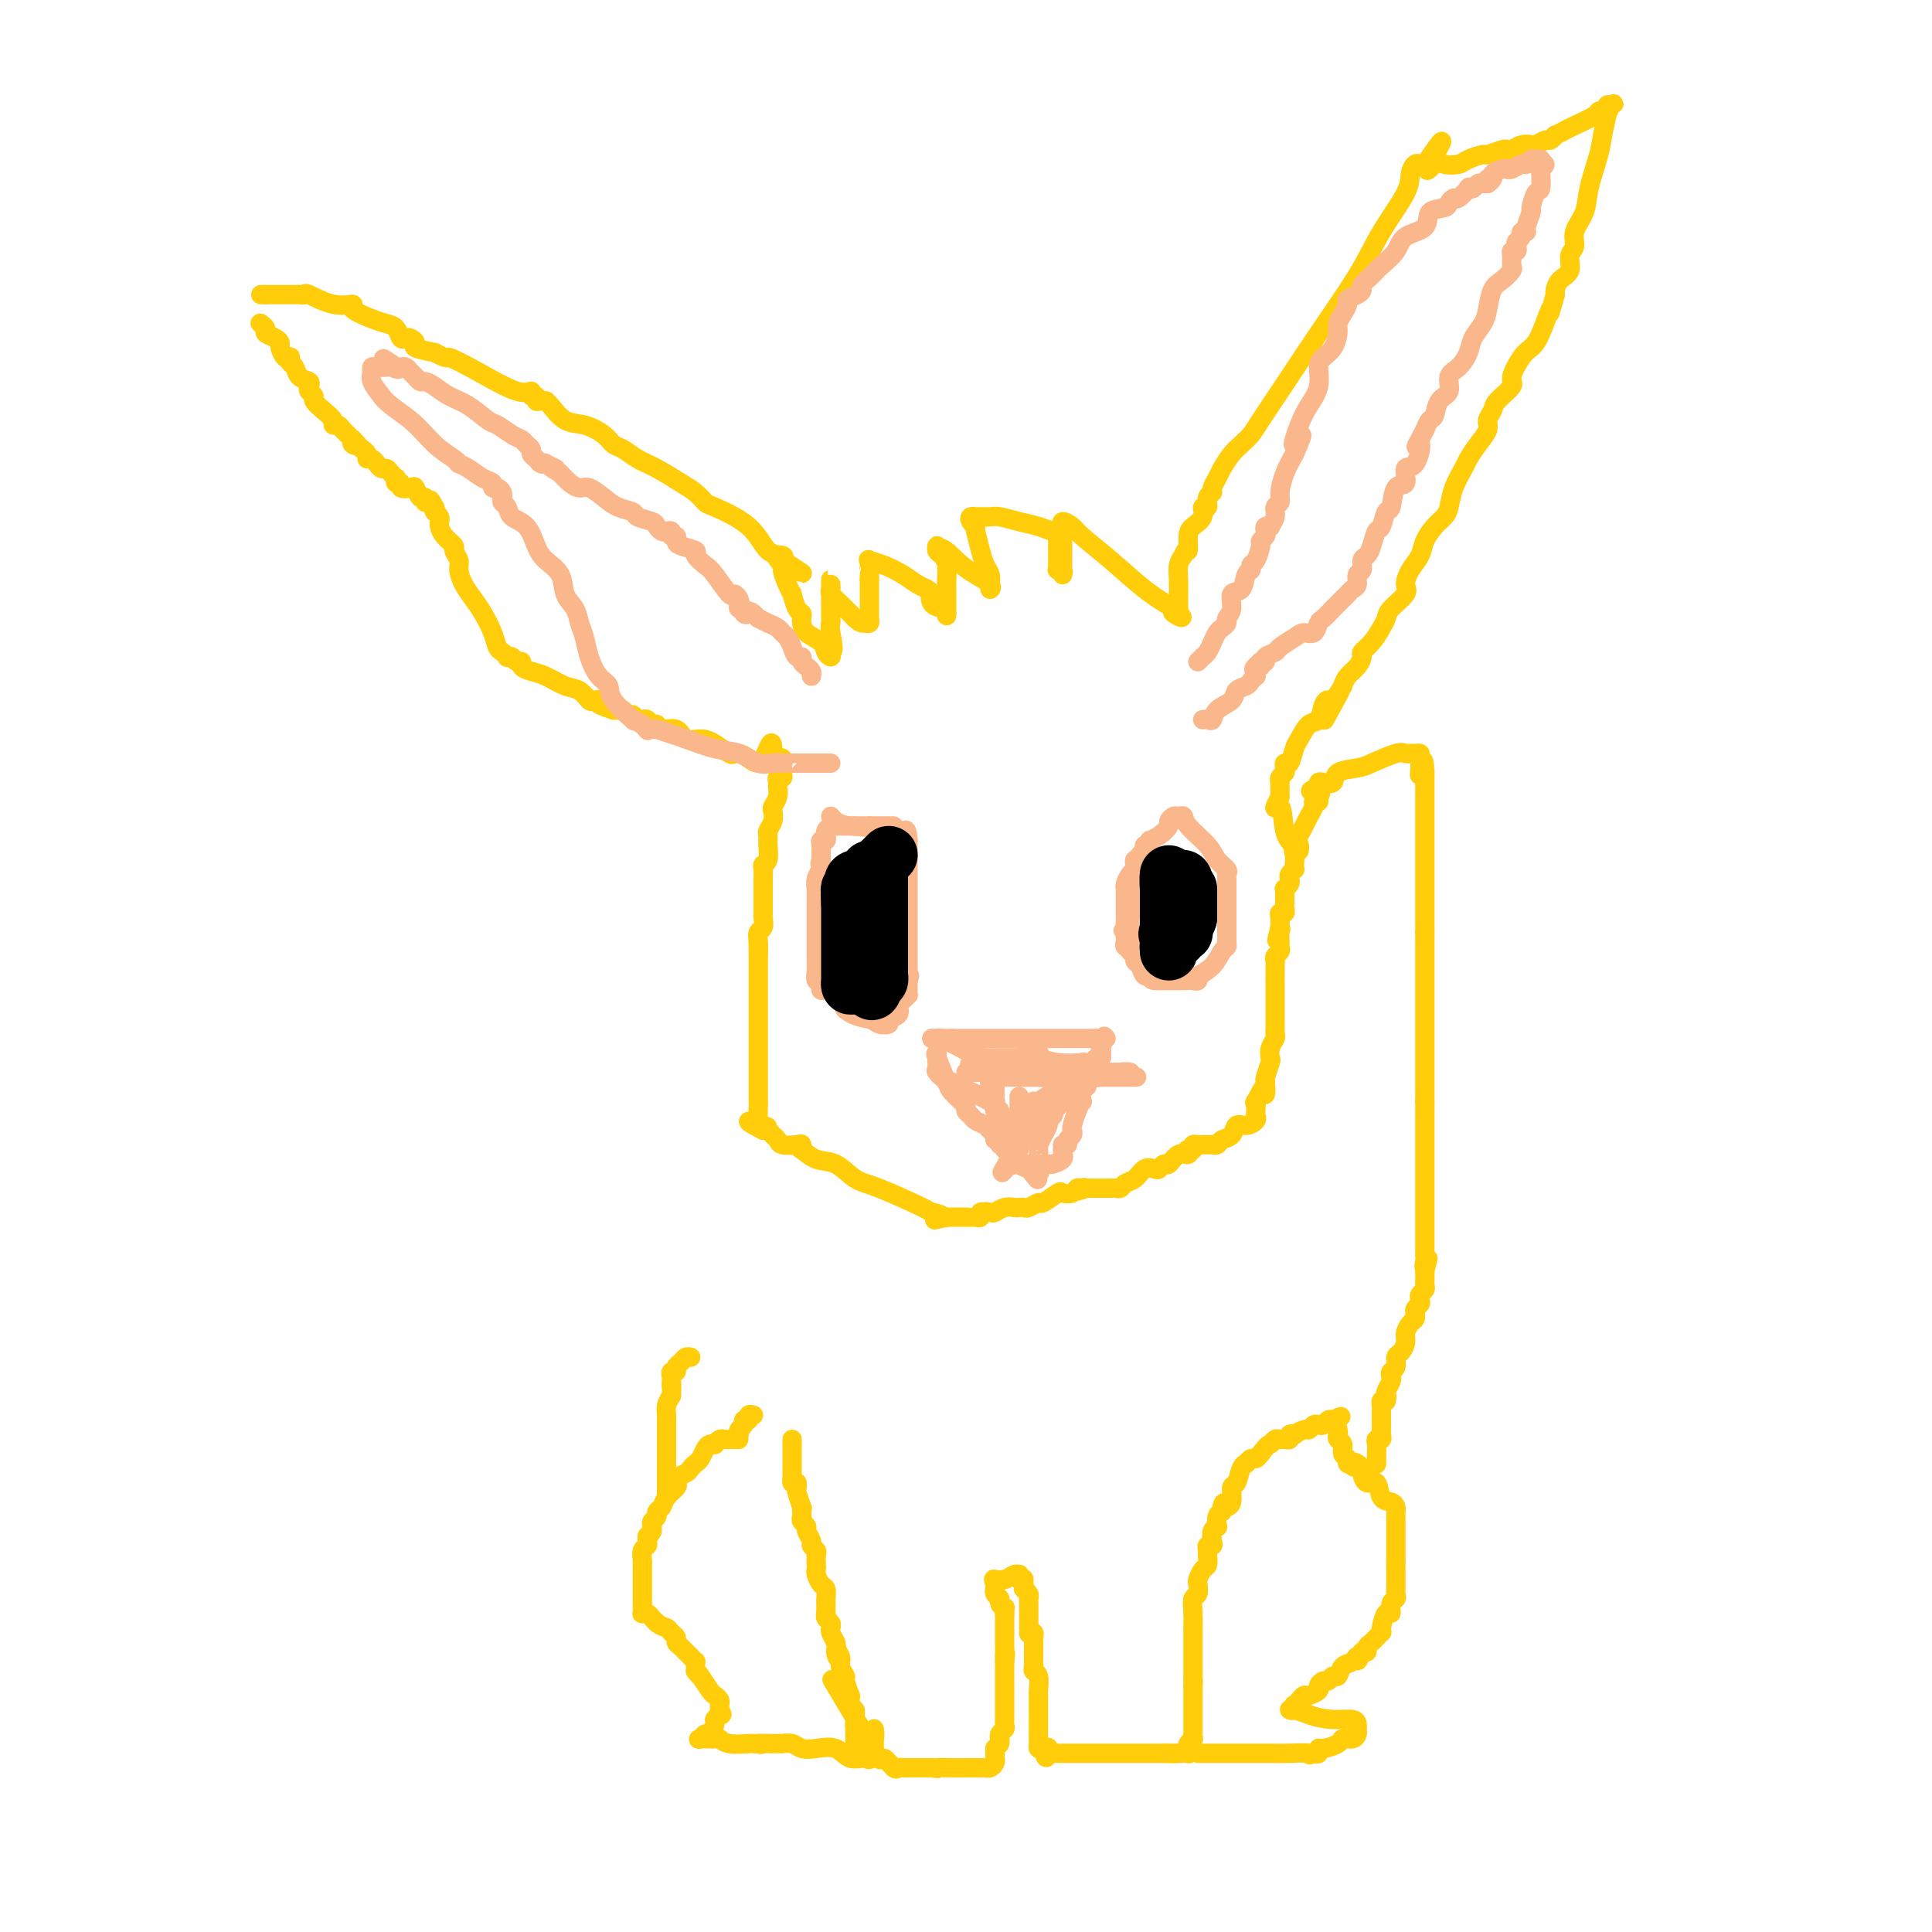 <svg viewBox='0 0 400 400' version='1.1' xmlns='http://www.w3.org/2000/svg' xmlns:xlink='http://www.w3.org/1999/xlink'><g fill='none' stroke='#FFCD0A' stroke-width='4' stroke-linecap='round' stroke-linejoin='round'><path d='M164,298c-0.000,0.366 -0.000,0.732 0,1c0.000,0.268 0.000,0.439 0,1c-0.000,0.561 -0.001,1.513 0,2c0.001,0.487 0.003,0.509 0,1c-0.003,0.491 -0.011,1.451 0,2c0.011,0.549 0.041,0.686 0,1c-0.041,0.314 -0.155,0.804 0,1c0.155,0.196 0.577,0.098 1,0'/><path d='M165,307c0.150,1.335 0.026,0.171 0,0c-0.026,-0.171 0.045,0.651 0,1c-0.045,0.349 -0.208,0.226 0,1c0.208,0.774 0.787,2.445 1,3c0.213,0.555 0.061,-0.006 0,0c-0.061,0.006 -0.032,0.578 0,1c0.032,0.422 0.065,0.694 0,1c-0.065,0.306 -0.229,0.645 0,1c0.229,0.355 0.850,0.725 1,1c0.150,0.275 -0.170,0.454 0,1c0.170,0.546 0.830,1.459 1,2c0.170,0.541 -0.150,0.708 0,1c0.150,0.292 0.772,0.707 1,1c0.228,0.293 0.064,0.464 0,1c-0.064,0.536 -0.027,1.438 0,2c0.027,0.562 0.046,0.784 0,1c-0.046,0.216 -0.156,0.425 0,1c0.156,0.575 0.578,1.516 1,2c0.422,0.484 0.845,0.512 1,1c0.155,0.488 0.042,1.436 0,2c-0.042,0.564 -0.012,0.742 0,1c0.012,0.258 0.007,0.594 0,1c-0.007,0.406 -0.016,0.883 0,1c0.016,0.117 0.056,-0.124 0,0c-0.056,0.124 -0.208,0.613 0,1c0.208,0.387 0.778,0.671 1,1c0.222,0.329 0.098,0.704 0,1c-0.098,0.296 -0.171,0.513 0,1c0.171,0.487 0.585,1.243 1,2'/><path d='M173,340c1.172,5.521 0.103,2.825 0,2c-0.103,-0.825 0.761,0.221 1,1c0.239,0.779 -0.146,1.290 0,2c0.146,0.710 0.824,1.619 1,2c0.176,0.381 -0.150,0.235 0,1c0.150,0.765 0.776,2.443 1,3c0.224,0.557 0.046,-0.006 0,0c-0.046,0.006 0.040,0.580 0,1c-0.040,0.420 -0.207,0.687 0,1c0.207,0.313 0.787,0.671 1,1c0.213,0.329 0.057,0.627 0,1c-0.057,0.373 -0.016,0.821 0,1c0.016,0.179 0.008,0.090 0,0'/><path d='M177,356c0.619,2.654 0.166,1.288 0,1c-0.166,-0.288 -0.045,0.501 0,1c0.045,0.499 0.014,0.708 0,1c-0.014,0.292 -0.010,0.667 0,1c0.010,0.333 0.028,0.622 0,1c-0.028,0.378 -0.100,0.844 0,1c0.100,0.156 0.373,0.004 1,0c0.627,-0.004 1.608,0.142 2,0c0.392,-0.142 0.196,-0.571 0,-1'/><path d='M180,361c0.403,-0.417 -0.088,-0.960 0,-1c0.088,-0.040 0.756,0.422 1,0c0.244,-0.422 0.065,-1.728 0,-2c-0.065,-0.272 -0.017,0.491 0,1c0.017,0.509 0.004,0.763 0,1c-0.004,0.237 0.002,0.456 0,1c-0.002,0.544 -0.011,1.414 0,2c0.011,0.586 0.041,0.889 0,1c-0.041,0.111 -0.155,0.032 0,0c0.155,-0.032 0.577,-0.016 1,0'/><path d='M182,364c0.272,0.807 0.453,-0.176 1,0c0.547,0.176 1.459,1.511 2,2c0.541,0.489 0.712,0.131 1,0c0.288,-0.131 0.693,-0.035 1,0c0.307,0.035 0.515,0.009 1,0c0.485,-0.009 1.246,-0.003 2,0c0.754,0.003 1.501,0.001 2,0c0.499,-0.001 0.749,-0.000 1,0'/><path d='M193,366c1.787,0.309 0.755,0.083 1,0c0.245,-0.083 1.767,-0.022 3,0c1.233,0.022 2.175,0.007 3,0c0.825,-0.007 1.531,-0.005 2,0c0.469,0.005 0.700,0.012 1,0c0.300,-0.012 0.669,-0.042 1,0c0.331,0.042 0.625,0.156 1,0c0.375,-0.156 0.833,-0.581 1,-1c0.167,-0.419 0.045,-0.833 0,-1c-0.045,-0.167 -0.012,-0.086 0,0c0.012,0.086 0.003,0.177 0,0c-0.003,-0.177 -0.001,-0.622 0,-1c0.001,-0.378 0.000,-0.689 0,-1'/><path d='M206,362c0.692,-0.781 0.921,-0.734 1,-1c0.079,-0.266 0.007,-0.844 0,-1c-0.007,-0.156 0.051,0.112 0,0c-0.051,-0.112 -0.210,-0.604 0,-1c0.210,-0.396 0.788,-0.697 1,-1c0.212,-0.303 0.057,-0.608 0,-1c-0.057,-0.392 -0.015,-0.869 0,-1c0.015,-0.131 0.004,0.085 0,0c-0.004,-0.085 -0.001,-0.471 0,-1c0.001,-0.529 0.000,-1.203 0,-2c-0.000,-0.797 -0.000,-1.719 0,-2c0.000,-0.281 0.000,0.078 0,0c-0.000,-0.078 -0.000,-0.595 0,-1c0.000,-0.405 0.000,-0.700 0,-1c-0.000,-0.300 -0.000,-0.605 0,-1c0.000,-0.395 0.000,-0.879 0,-1c-0.000,-0.121 -0.000,0.122 0,0c0.000,-0.122 0.000,-0.610 0,-1c-0.000,-0.390 -0.000,-0.683 0,-1c0.000,-0.317 0.000,-0.659 0,-1'/><path d='M208,344c0.309,-2.963 0.083,-1.371 0,-1c-0.083,0.371 -0.022,-0.479 0,-1c0.022,-0.521 0.006,-0.713 0,-1c-0.006,-0.287 -0.002,-0.668 0,-1c0.002,-0.332 0.000,-0.614 0,-1c-0.000,-0.386 -0.000,-0.877 0,-1c0.000,-0.123 0.000,0.121 0,0c-0.000,-0.121 -0.000,-0.607 0,-1c0.000,-0.393 0.000,-0.693 0,-1c-0.000,-0.307 -0.000,-0.621 0,-1c0.000,-0.379 0.000,-0.823 0,-1c-0.000,-0.177 -0.000,-0.089 0,0'/><path d='M208,334c0.065,-1.726 0.228,-1.041 0,-1c-0.228,0.041 -0.846,-0.563 -1,-1c-0.154,-0.437 0.155,-0.708 0,-1c-0.155,-0.292 -0.773,-0.604 -1,-1c-0.227,-0.396 -0.061,-0.876 0,-1c0.061,-0.124 0.017,0.107 0,0c-0.017,-0.107 -0.009,-0.554 0,-1'/><path d='M206,328c-0.403,-1.171 -0.409,-1.099 0,-1c0.409,0.099 1.234,0.225 2,0c0.766,-0.225 1.473,-0.803 2,-1c0.527,-0.197 0.873,-0.015 1,0c0.127,0.015 0.036,-0.139 0,0c-0.036,0.139 -0.018,0.569 0,1'/><path d='M211,327c1.001,-0.198 1.004,-0.194 1,0c-0.004,0.194 -0.015,0.577 0,1c0.015,0.423 0.057,0.887 0,1c-0.057,0.113 -0.211,-0.125 0,0c0.211,0.125 0.789,0.612 1,1c0.211,0.388 0.057,0.677 0,1c-0.057,0.323 -0.015,0.682 0,1c0.015,0.318 0.004,0.596 0,1c-0.004,0.404 -0.001,0.933 0,1c0.001,0.067 0.000,-0.328 0,0c-0.000,0.328 -0.000,1.379 0,2c0.000,0.621 0.000,0.810 0,1'/><path d='M213,337c0.249,1.786 -0.130,1.252 0,1c0.130,-0.252 0.767,-0.221 1,0c0.233,0.221 0.062,0.633 0,1c-0.062,0.367 -0.017,0.690 0,1c0.017,0.310 0.004,0.608 0,1c-0.004,0.392 -0.001,0.878 0,1c0.001,0.122 -0.001,-0.122 0,0c0.001,0.122 0.004,0.608 0,1c-0.004,0.392 -0.015,0.690 0,1c0.015,0.310 0.057,0.633 0,1c-0.057,0.367 -0.211,0.780 0,1c0.211,0.220 0.789,0.248 1,1c0.211,0.752 0.057,2.229 0,3c-0.057,0.771 -0.015,0.838 0,1c0.015,0.162 0.004,0.421 0,1c-0.004,0.579 -0.001,1.479 0,2c0.001,0.521 0.000,0.665 0,1c-0.000,0.335 -0.000,0.863 0,1c0.000,0.137 0.000,-0.117 0,0c-0.000,0.117 -0.000,0.605 0,1c0.000,0.395 0.000,0.697 0,1c-0.000,0.303 -0.001,0.607 0,1c0.001,0.393 0.003,0.876 0,1c-0.003,0.124 -0.011,-0.111 0,0c0.011,0.111 0.041,0.568 0,1c-0.041,0.432 -0.155,0.838 0,1c0.155,0.162 0.577,0.081 1,0'/><path d='M216,362c0.703,3.807 0.962,0.824 1,0c0.038,-0.824 -0.144,0.511 0,1c0.144,0.489 0.615,0.131 1,0c0.385,-0.131 0.686,-0.035 1,0c0.314,0.035 0.642,0.009 1,0c0.358,-0.009 0.746,-0.003 1,0c0.254,0.003 0.372,0.001 1,0c0.628,-0.001 1.764,-0.000 2,0c0.236,0.000 -0.427,0.000 0,0c0.427,-0.000 1.945,-0.000 3,0c1.055,0.000 1.649,0.000 2,0c0.351,-0.000 0.461,-0.000 1,0c0.539,0.000 1.507,0.000 2,0c0.493,-0.000 0.509,-0.000 1,0c0.491,0.000 1.455,0.000 2,0c0.545,-0.000 0.671,-0.000 1,0c0.329,0.000 0.862,0.000 1,0c0.138,-0.000 -0.118,-0.000 0,0c0.118,0.000 0.609,0.000 1,0c0.391,-0.000 0.682,-0.000 1,0c0.318,0.000 0.662,0.000 1,0c0.338,-0.000 0.669,-0.000 1,0'/><path d='M241,363c4.108,0.155 1.879,0.041 1,0c-0.879,-0.041 -0.407,-0.010 0,0c0.407,0.010 0.750,-0.000 1,0c0.250,0.000 0.406,0.011 1,0c0.594,-0.011 1.627,-0.046 2,0c0.373,0.046 0.086,0.171 0,0c-0.086,-0.171 0.030,-0.638 0,-1c-0.030,-0.362 -0.204,-0.621 0,-1c0.204,-0.379 0.787,-0.880 1,-1c0.213,-0.120 0.057,0.140 0,0c-0.057,-0.140 -0.015,-0.680 0,-1c0.015,-0.320 0.004,-0.418 0,-1c-0.004,-0.582 -0.001,-1.647 0,-2c0.001,-0.353 0.000,0.007 0,0c-0.000,-0.007 -0.000,-0.379 0,-1c0.000,-0.621 0.000,-1.490 0,-2c-0.000,-0.510 -0.000,-0.662 0,-1c0.000,-0.338 0.000,-0.864 0,-1c-0.000,-0.136 -0.000,0.117 0,0c0.000,-0.117 0.000,-0.605 0,-1c-0.000,-0.395 -0.000,-0.698 0,-1'/><path d='M247,349c0.155,-2.019 0.041,-1.066 0,-1c-0.041,0.066 -0.011,-0.756 0,-1c0.011,-0.244 0.003,0.090 0,0c-0.003,-0.090 -0.001,-0.603 0,-1c0.001,-0.397 0.000,-0.679 0,-1c-0.000,-0.321 -0.000,-0.680 0,-1c0.000,-0.320 0.000,-0.601 0,-1c-0.000,-0.399 -0.000,-0.918 0,-1c0.000,-0.082 0.000,0.271 0,0c-0.000,-0.271 -0.001,-1.165 0,-2c0.001,-0.835 0.004,-1.609 0,-2c-0.004,-0.391 -0.015,-0.399 0,-1c0.015,-0.601 0.056,-1.795 0,-3c-0.056,-1.205 -0.208,-2.421 0,-3c0.208,-0.579 0.778,-0.521 1,-1c0.222,-0.479 0.098,-1.494 0,-2c-0.098,-0.506 -0.170,-0.502 0,-1c0.170,-0.498 0.580,-1.496 1,-2c0.420,-0.504 0.848,-0.513 1,-1c0.152,-0.487 0.027,-1.453 0,-2c-0.027,-0.547 0.044,-0.675 0,-1c-0.044,-0.325 -0.204,-0.848 0,-1c0.204,-0.152 0.773,0.066 1,0c0.227,-0.066 0.113,-0.417 0,-1c-0.113,-0.583 -0.224,-1.399 0,-2c0.224,-0.601 0.782,-0.986 1,-1c0.218,-0.014 0.097,0.342 0,0c-0.097,-0.342 -0.171,-1.384 0,-2c0.171,-0.616 0.585,-0.808 1,-1'/><path d='M253,313c0.863,-3.010 0.020,-1.536 0,-1c-0.020,0.536 0.782,0.132 1,0c0.218,-0.132 -0.149,0.007 0,0c0.149,-0.007 0.814,-0.160 1,-1c0.186,-0.840 -0.109,-2.368 0,-3c0.109,-0.632 0.621,-0.370 1,-1c0.379,-0.630 0.626,-2.154 1,-3c0.374,-0.846 0.874,-1.014 1,-1c0.126,0.014 -0.121,0.210 0,0c0.121,-0.210 0.609,-0.826 1,-1c0.391,-0.174 0.683,0.093 1,0c0.317,-0.093 0.658,-0.547 1,-1'/><path d='M261,301c1.643,-2.248 1.751,-1.869 2,-2c0.249,-0.131 0.640,-0.771 1,-1c0.360,-0.229 0.689,-0.048 1,0c0.311,0.048 0.603,-0.039 1,0c0.397,0.039 0.898,0.202 1,0c0.102,-0.202 -0.194,-0.771 0,-1c0.194,-0.229 0.878,-0.118 1,0c0.122,0.118 -0.318,0.241 0,0c0.318,-0.241 1.395,-0.848 2,-1c0.605,-0.152 0.740,0.152 1,0c0.260,-0.152 0.647,-0.759 1,-1c0.353,-0.241 0.672,-0.116 1,0c0.328,0.116 0.665,0.224 1,0c0.335,-0.224 0.667,-0.778 1,-1c0.333,-0.222 0.666,-0.111 1,0'/><path d='M276,294c2.548,-1.192 1.419,-0.671 1,0c-0.419,0.671 -0.127,1.493 0,2c0.127,0.507 0.091,0.699 0,1c-0.091,0.301 -0.235,0.711 0,1c0.235,0.289 0.850,0.456 1,1c0.150,0.544 -0.166,1.465 0,2c0.166,0.535 0.814,0.682 1,1c0.186,0.318 -0.090,0.805 0,1c0.090,0.195 0.545,0.097 1,0'/><path d='M280,303c0.575,1.407 0.012,0.424 0,0c-0.012,-0.424 0.526,-0.288 1,0c0.474,0.288 0.886,0.729 1,1c0.114,0.271 -0.068,0.373 0,1c0.068,0.627 0.386,1.779 1,2c0.614,0.221 1.523,-0.488 2,0c0.477,0.488 0.520,2.172 1,3c0.480,0.828 1.397,0.799 2,1c0.603,0.201 0.894,0.632 1,1c0.106,0.368 0.028,0.672 0,1c-0.028,0.328 -0.008,0.679 0,1c0.008,0.321 0.002,0.611 0,1c-0.002,0.389 -0.001,0.878 0,1c0.001,0.122 0.000,-0.121 0,0c-0.000,0.121 -0.000,0.606 0,1c0.000,0.394 0.000,0.697 0,1c-0.000,0.303 -0.000,0.606 0,1c0.000,0.394 0.000,0.879 0,1c-0.000,0.121 -0.000,-0.122 0,0c0.000,0.122 0.000,0.610 0,1c-0.000,0.390 -0.000,0.683 0,1c0.000,0.317 0.000,0.659 0,1'/><path d='M289,323c0.000,1.864 0.000,1.023 0,1c-0.000,-0.023 -0.000,0.772 0,1c0.000,0.228 0.000,-0.111 0,0c-0.000,0.111 -0.000,0.674 0,1c0.000,0.326 0.001,0.416 0,1c-0.001,0.584 -0.004,1.660 0,2c0.004,0.340 0.016,-0.058 0,0c-0.016,0.058 -0.060,0.573 0,1c0.060,0.427 0.222,0.766 0,1c-0.222,0.234 -0.830,0.364 -1,1c-0.170,0.636 0.099,1.777 0,2c-0.099,0.223 -0.565,-0.473 -1,0c-0.435,0.473 -0.837,2.116 -1,3c-0.163,0.884 -0.086,1.010 0,1c0.086,-0.010 0.182,-0.157 0,0c-0.182,0.157 -0.641,0.616 -1,1c-0.359,0.384 -0.618,0.691 -1,1c-0.382,0.309 -0.886,0.619 -1,1c-0.114,0.381 0.162,0.833 0,1c-0.162,0.167 -0.760,0.048 -1,0c-0.240,-0.048 -0.120,-0.024 0,0'/><path d='M282,342c-1.278,3.112 -0.972,1.393 -1,1c-0.028,-0.393 -0.389,0.540 -1,1c-0.611,0.460 -1.473,0.448 -2,1c-0.527,0.552 -0.720,1.668 -1,2c-0.280,0.332 -0.648,-0.118 -1,0c-0.352,0.118 -0.690,0.806 -1,1c-0.310,0.194 -0.594,-0.106 -1,0c-0.406,0.106 -0.935,0.620 -1,1c-0.065,0.380 0.333,0.628 0,1c-0.333,0.372 -1.396,0.869 -2,1c-0.604,0.131 -0.749,-0.105 -1,0c-0.251,0.105 -0.607,0.550 -1,1c-0.393,0.450 -0.822,0.904 -1,1c-0.178,0.096 -0.106,-0.168 0,0c0.106,0.168 0.245,0.767 0,1c-0.245,0.233 -0.874,0.101 -1,0c-0.126,-0.101 0.250,-0.172 1,0c0.750,0.172 1.875,0.586 3,1'/><path d='M271,355c1.370,0.549 3.296,0.920 5,1c1.704,0.080 3.187,-0.132 4,0c0.813,0.132 0.957,0.609 1,1c0.043,0.391 -0.014,0.696 0,1c0.014,0.304 0.099,0.607 0,1c-0.099,0.393 -0.380,0.875 -1,1c-0.620,0.125 -1.577,-0.106 -2,0c-0.423,0.106 -0.312,0.551 -1,1c-0.688,0.449 -2.174,0.904 -3,1c-0.826,0.096 -0.992,-0.166 -1,0c-0.008,0.166 0.140,0.762 0,1c-0.140,0.238 -0.570,0.119 -1,0'/><path d='M272,363c-1.429,0.619 -0.501,0.166 -1,0c-0.499,-0.166 -2.424,-0.044 -4,0c-1.576,0.044 -2.804,0.012 -4,0c-1.196,-0.012 -2.362,-0.003 -3,0c-0.638,0.003 -0.749,0.001 -1,0c-0.251,-0.001 -0.641,-0.000 -1,0c-0.359,0.000 -0.688,0.000 -1,0c-0.312,-0.000 -0.607,-0.000 -1,0c-0.393,0.000 -0.882,0.000 -1,0c-0.118,-0.000 0.137,-0.000 0,0c-0.137,0.000 -0.666,0.000 -1,0c-0.334,-0.000 -0.471,-0.000 -1,0c-0.529,0.000 -1.448,0.000 -2,0c-0.552,-0.000 -0.736,-0.000 -1,0c-0.264,0.000 -0.610,0.000 -1,0c-0.390,-0.000 -0.826,-0.000 -1,0c-0.174,0.000 -0.087,0.000 0,0'/><path d='M156,293c-0.455,-0.120 -0.910,-0.240 -1,0c-0.090,0.240 0.186,0.838 0,1c-0.186,0.162 -0.834,-0.114 -1,0c-0.166,0.114 0.151,0.618 0,1c-0.151,0.382 -0.772,0.641 -1,1c-0.228,0.359 -0.065,0.817 0,1c0.065,0.183 0.033,0.092 0,0'/><path d='M153,297c-0.416,0.845 0.043,0.957 0,1c-0.043,0.043 -0.590,0.015 -1,0c-0.410,-0.015 -0.683,-0.018 -1,0c-0.317,0.018 -0.676,0.057 -1,0c-0.324,-0.057 -0.612,-0.209 -1,0c-0.388,0.209 -0.878,0.781 -1,1c-0.122,0.219 0.122,0.086 0,0c-0.122,-0.086 -0.610,-0.125 -1,0c-0.390,0.125 -0.681,0.415 -1,1c-0.319,0.585 -0.667,1.466 -1,2c-0.333,0.534 -0.650,0.721 -1,1c-0.350,0.279 -0.733,0.651 -1,1c-0.267,0.349 -0.418,0.673 -1,1c-0.582,0.327 -1.595,0.655 -2,1c-0.405,0.345 -0.204,0.708 0,1c0.204,0.292 0.409,0.512 0,1c-0.409,0.488 -1.434,1.244 -2,2c-0.566,0.756 -0.674,1.512 -1,2c-0.326,0.488 -0.872,0.708 -1,1c-0.128,0.292 0.162,0.656 0,1c-0.162,0.344 -0.774,0.670 -1,1c-0.226,0.330 -0.064,0.666 0,1c0.064,0.334 0.032,0.667 0,1'/><path d='M135,317c-0.996,1.882 -0.985,1.085 -1,1c-0.015,-0.085 -0.057,0.540 0,1c0.057,0.460 0.211,0.754 0,1c-0.211,0.246 -0.789,0.443 -1,1c-0.211,0.557 -0.057,1.473 0,2c0.057,0.527 0.015,0.666 0,1c-0.015,0.334 -0.004,0.863 0,1c0.004,0.137 0.001,-0.117 0,0c-0.001,0.117 -0.000,0.605 0,1c0.000,0.395 0.000,0.697 0,1c-0.000,0.303 -0.000,0.606 0,1c0.000,0.394 0.000,0.879 0,1c-0.000,0.121 -0.000,-0.123 0,0c0.000,0.123 0.000,0.611 0,1c-0.000,0.389 -0.001,0.679 0,1c0.001,0.321 0.003,0.674 0,1c-0.003,0.326 -0.012,0.626 0,1c0.012,0.374 0.045,0.821 0,1c-0.045,0.179 -0.167,0.089 0,0c0.167,-0.089 0.622,-0.178 1,0c0.378,0.178 0.679,0.622 1,1c0.321,0.378 0.660,0.689 1,1'/><path d='M136,336c0.874,0.797 1.557,0.791 2,1c0.443,0.209 0.644,0.634 1,1c0.356,0.366 0.865,0.672 1,1c0.135,0.328 -0.105,0.679 0,1c0.105,0.321 0.554,0.612 1,1c0.446,0.388 0.890,0.874 1,1c0.110,0.126 -0.114,-0.107 0,0c0.114,0.107 0.567,0.553 1,1c0.433,0.447 0.848,0.893 1,1c0.152,0.107 0.041,-0.125 0,0c-0.041,0.125 -0.012,0.607 0,1c0.012,0.393 0.006,0.696 0,1'/><path d='M144,346c1.493,1.819 1.227,1.366 1,1c-0.227,-0.366 -0.415,-0.645 0,0c0.415,0.645 1.432,2.214 2,3c0.568,0.786 0.688,0.788 1,1c0.312,0.212 0.815,0.634 1,1c0.185,0.366 0.053,0.676 0,1c-0.053,0.324 -0.026,0.662 0,1'/><path d='M149,354c0.834,1.404 0.421,0.914 0,1c-0.421,0.086 -0.848,0.749 -1,1c-0.152,0.251 -0.030,0.091 0,0c0.030,-0.091 -0.034,-0.112 0,0c0.034,0.112 0.164,0.355 0,1c-0.164,0.645 -0.622,1.690 -1,2c-0.378,0.310 -0.677,-0.114 -1,0c-0.323,0.114 -0.671,0.766 -1,1c-0.329,0.234 -0.638,0.049 0,0c0.638,-0.049 2.223,0.040 3,0c0.777,-0.040 0.747,-0.207 1,0c0.253,0.207 0.789,0.787 2,1c1.211,0.213 3.095,0.057 4,0c0.905,-0.057 0.830,-0.016 1,0c0.170,0.016 0.585,0.008 1,0'/><path d='M157,361c1.531,0.309 -0.141,0.083 0,0c0.141,-0.083 2.097,-0.023 3,0c0.903,0.023 0.755,0.010 1,0c0.245,-0.010 0.882,-0.016 1,0c0.118,0.016 -0.285,0.055 0,0c0.285,-0.055 1.258,-0.203 2,0c0.742,0.203 1.253,0.757 2,1c0.747,0.243 1.731,0.173 3,0c1.269,-0.173 2.823,-0.451 4,0c1.177,0.451 1.978,1.629 3,2c1.022,0.371 2.266,-0.067 3,0c0.734,0.067 0.959,0.640 1,0c0.041,-0.640 -0.102,-2.491 0,-3c0.102,-0.509 0.451,0.325 -1,-2c-1.451,-2.325 -4.700,-7.807 -6,-10c-1.300,-2.193 -0.650,-1.096 0,0'/><path d='M138,310c-0.000,-0.739 -0.000,-1.478 0,-2c0.000,-0.522 0.000,-0.826 0,-1c-0.000,-0.174 -0.000,-0.217 0,-1c0.000,-0.783 0.000,-2.305 0,-3c-0.000,-0.695 -0.000,-0.564 0,-1c0.000,-0.436 0.000,-1.440 0,-2c-0.000,-0.560 -0.000,-0.675 0,-1c0.000,-0.325 0.000,-0.861 0,-1c-0.000,-0.139 -0.000,0.117 0,0c0.000,-0.117 0.000,-0.608 0,-1c-0.000,-0.392 -0.001,-0.685 0,-1c0.001,-0.315 0.003,-0.651 0,-1c-0.003,-0.349 -0.011,-0.712 0,-1c0.011,-0.288 0.041,-0.501 0,-1c-0.041,-0.499 -0.155,-1.286 0,-2c0.155,-0.714 0.577,-1.357 1,-2'/><path d='M139,289c0.154,-3.659 0.040,-2.305 0,-2c-0.040,0.305 -0.007,-0.439 0,-1c0.007,-0.561 -0.013,-0.938 0,-1c0.013,-0.062 0.059,0.191 0,0c-0.059,-0.191 -0.223,-0.825 0,-1c0.223,-0.175 0.834,0.111 1,0c0.166,-0.111 -0.113,-0.618 0,-1c0.113,-0.382 0.618,-0.638 1,-1c0.382,-0.362 0.641,-0.828 1,-1c0.359,-0.172 0.817,-0.049 1,0c0.183,0.049 0.092,0.025 0,0'/><path d='M285,303c-0.001,0.097 -0.001,0.194 0,0c0.001,-0.194 0.004,-0.678 0,-1c-0.004,-0.322 -0.015,-0.482 0,-1c0.015,-0.518 0.057,-1.396 0,-2c-0.057,-0.604 -0.211,-0.935 0,-1c0.211,-0.065 0.789,0.137 1,0c0.211,-0.137 0.057,-0.614 0,-1c-0.057,-0.386 -0.015,-0.681 0,-1c0.015,-0.319 0.004,-0.663 0,-1c-0.004,-0.337 -0.002,-0.668 0,-1c0.002,-0.332 0.003,-0.663 0,-1c-0.003,-0.337 -0.011,-0.678 0,-1c0.011,-0.322 0.041,-0.625 0,-1c-0.041,-0.375 -0.155,-0.821 0,-1c0.155,-0.179 0.577,-0.089 1,0'/><path d='M287,290c0.305,-1.959 0.068,-0.356 0,0c-0.068,0.356 0.033,-0.535 0,-1c-0.033,-0.465 -0.201,-0.505 0,-1c0.201,-0.495 0.771,-1.446 1,-2c0.229,-0.554 0.117,-0.711 0,-1c-0.117,-0.289 -0.238,-0.710 0,-1c0.238,-0.290 0.833,-0.447 1,-1c0.167,-0.553 -0.096,-1.500 0,-2c0.096,-0.500 0.551,-0.553 1,-1c0.449,-0.447 0.891,-1.286 1,-2c0.109,-0.714 -0.114,-1.301 0,-2c0.114,-0.699 0.565,-1.511 1,-2c0.435,-0.489 0.852,-0.656 1,-1c0.148,-0.344 0.026,-0.866 0,-1c-0.026,-0.134 0.045,0.119 0,0c-0.045,-0.119 -0.204,-0.609 0,-1c0.204,-0.391 0.773,-0.682 1,-1c0.227,-0.318 0.113,-0.662 0,-1c-0.113,-0.338 -0.227,-0.671 0,-1c0.227,-0.329 0.793,-0.655 1,-1c0.207,-0.345 0.056,-0.708 0,-1c-0.056,-0.292 -0.016,-0.512 0,-1c0.016,-0.488 0.008,-1.244 0,-2'/><path d='M295,263c1.238,-4.355 0.332,-1.743 0,-1c-0.332,0.743 -0.089,-0.382 0,-1c0.089,-0.618 0.024,-0.730 0,-1c-0.024,-0.270 -0.006,-0.699 0,-1c0.006,-0.301 0.002,-0.475 0,-1c-0.002,-0.525 -0.000,-1.401 0,-2c0.000,-0.599 0.000,-0.920 0,-1c-0.000,-0.080 -0.000,0.080 0,0c0.000,-0.080 0.000,-0.399 0,-1c-0.000,-0.601 -0.000,-1.485 0,-2c0.000,-0.515 0.000,-0.663 0,-1c-0.000,-0.337 -0.000,-0.863 0,-1c0.000,-0.137 0.000,0.114 0,0c-0.000,-0.114 -0.000,-0.593 0,-1c0.000,-0.407 0.000,-0.743 0,-1c-0.000,-0.257 -0.000,-0.436 0,-1c0.000,-0.564 0.000,-1.513 0,-2c-0.000,-0.487 -0.000,-0.510 0,-1c0.000,-0.490 0.000,-1.446 0,-2c-0.000,-0.554 -0.000,-0.707 0,-1c0.000,-0.293 0.000,-0.725 0,-1c-0.000,-0.275 -0.000,-0.393 0,-1c0.000,-0.607 0.000,-1.702 0,-2c-0.000,-0.298 0.000,0.202 0,0c0.000,-0.202 0.000,-1.104 0,-2c0.000,-0.896 0.000,-1.784 0,-2c0.000,-0.216 0.000,0.241 0,0c0.000,-0.241 0.000,-1.180 0,-2c0.000,-0.820 0.000,-1.520 0,-2c0.000,-0.480 0.000,-0.740 0,-1'/><path d='M295,228c0.000,-5.743 0.000,-2.600 0,-2c0.000,0.600 0.000,-1.344 0,-2c0.000,-0.656 0.000,-0.025 0,0c0.000,0.025 0.000,-0.555 0,-1c0.000,-0.445 0.000,-0.753 0,-1c0.000,-0.247 0.000,-0.433 0,-1c0.000,-0.567 0.000,-1.517 0,-2c0.000,-0.483 0.000,-0.500 0,-1c0.000,-0.500 0.000,-1.482 0,-2c0.000,-0.518 0.000,-0.573 0,-1c0.000,-0.427 0.000,-1.228 0,-2c0.000,-0.772 0.000,-1.516 0,-2c0.000,-0.484 -0.000,-0.708 0,-1c0.000,-0.292 0.000,-0.652 0,-1c0.000,-0.348 0.000,-0.684 0,-1c0.000,-0.316 0.000,-0.613 0,-1c0.000,-0.387 0.000,-0.863 0,-1c0.000,-0.137 0.000,0.066 0,0c0.000,-0.066 0.000,-0.401 0,-1c0.000,-0.599 0.000,-1.461 0,-2c0.000,-0.539 0.000,-0.754 0,-1c0.000,-0.246 0.000,-0.521 0,-1c0.000,-0.479 0.000,-1.161 0,-2c0.000,-0.839 0.000,-1.833 0,-2c0.000,-0.167 0.000,0.494 0,0c0.000,-0.494 0.000,-2.141 0,-3c0.000,-0.859 0.000,-0.929 0,-1'/><path d='M295,193c0.000,-5.529 0.000,-1.852 0,-1c0.000,0.852 0.000,-1.119 0,-2c0.000,-0.881 0.000,-0.670 0,-1c0.000,-0.330 0.000,-1.201 0,-2c0.000,-0.799 0.000,-1.525 0,-2c0.000,-0.475 0.000,-0.700 0,-1c0.000,-0.300 0.000,-0.675 0,-1c0.000,-0.325 0.000,-0.598 0,-1c0.000,-0.402 0.000,-0.932 0,-2c0.000,-1.068 0.000,-2.675 0,-4c0.000,-1.325 0.000,-2.368 0,-4c0.000,-1.632 0.000,-3.852 0,-5c0.000,-1.148 -0.000,-1.225 0,-2c0.000,-0.775 0.000,-2.247 0,-3c0.000,-0.753 0.000,-0.787 0,-1c0.000,-0.213 0.000,-0.607 0,-1'/><path d='M295,160c-0.226,-5.062 -0.793,-1.215 -1,0c-0.207,1.215 -0.056,-0.200 0,-1c0.056,-0.800 0.015,-0.985 0,-1c-0.015,-0.015 -0.004,0.138 0,0c0.004,-0.138 0.002,-0.569 0,-1'/><path d='M294,157c-0.107,-0.691 0.126,-0.919 0,-1c-0.126,-0.081 -0.611,-0.015 -1,0c-0.389,0.015 -0.682,-0.021 -1,0c-0.318,0.021 -0.660,0.098 -1,0c-0.340,-0.098 -0.678,-0.373 -2,0c-1.322,0.373 -3.629,1.392 -5,2c-1.371,0.608 -1.807,0.803 -3,1c-1.193,0.197 -3.143,0.395 -4,1c-0.857,0.605 -0.622,1.616 -1,2c-0.378,0.384 -1.371,0.142 -2,0c-0.629,-0.142 -0.894,-0.183 -1,0c-0.106,0.183 -0.053,0.592 0,1'/><path d='M273,163c-3.244,1.111 -0.854,0.888 0,1c0.854,0.112 0.173,0.558 0,1c-0.173,0.442 0.162,0.879 0,1c-0.162,0.121 -0.822,-0.073 -1,0c-0.178,0.073 0.124,0.414 0,1c-0.124,0.586 -0.674,1.417 -1,2c-0.326,0.583 -0.427,0.917 -1,2c-0.573,1.083 -1.617,2.916 -2,4c-0.383,1.084 -0.106,1.418 0,2c0.106,0.582 0.042,1.413 0,2c-0.042,0.587 -0.063,0.931 0,1c0.063,0.069 0.209,-0.135 0,0c-0.209,0.135 -0.774,0.610 -1,1c-0.226,0.390 -0.113,0.696 0,1c0.113,0.304 0.226,0.606 0,1c-0.226,0.394 -0.793,0.879 -1,1c-0.207,0.121 -0.056,-0.123 0,0c0.056,0.123 0.016,0.611 0,1c-0.016,0.389 -0.008,0.678 0,1c0.008,0.322 0.016,0.677 0,1c-0.016,0.323 -0.057,0.614 0,1c0.057,0.386 0.211,0.866 0,1c-0.211,0.134 -0.788,-0.079 -1,0c-0.212,0.079 -0.061,0.451 0,1c0.061,0.549 0.030,1.274 0,2'/><path d='M265,192c-1.237,4.742 -0.331,2.097 0,1c0.331,-1.097 0.085,-0.645 0,0c-0.085,0.645 -0.009,1.483 0,2c0.009,0.517 -0.050,0.715 0,1c0.050,0.285 0.210,0.658 0,1c-0.210,0.342 -0.788,0.651 -1,1c-0.212,0.349 -0.057,0.736 0,1c0.057,0.264 0.015,0.403 0,1c-0.015,0.597 -0.004,1.651 0,2c0.004,0.349 0.001,-0.008 0,0c-0.001,0.008 -0.000,0.383 0,1c0.000,0.617 0.000,1.478 0,2c-0.000,0.522 -0.000,0.704 0,1c0.000,0.296 0.000,0.705 0,1c-0.000,0.295 -0.000,0.474 0,1c0.000,0.526 0.000,1.398 0,2c-0.000,0.602 -0.000,0.935 0,1c0.000,0.065 0.001,-0.138 0,0c-0.001,0.138 -0.004,0.617 0,1c0.004,0.383 0.015,0.670 0,1c-0.015,0.330 -0.056,0.702 0,1c0.056,0.298 0.207,0.521 0,1c-0.207,0.479 -0.774,1.214 -1,2c-0.226,0.786 -0.112,1.623 0,2c0.112,0.377 0.223,0.294 0,1c-0.223,0.706 -0.778,2.202 -1,3c-0.222,0.798 -0.111,0.899 0,1'/><path d='M262,224c-0.343,4.987 0.300,1.455 0,1c-0.300,-0.455 -1.543,2.168 -2,3c-0.457,0.832 -0.128,-0.127 0,0c0.128,0.127 0.055,1.339 0,2c-0.055,0.661 -0.094,0.773 0,1c0.094,0.227 0.320,0.571 0,1c-0.320,0.429 -1.185,0.942 -2,1c-0.815,0.058 -1.581,-0.338 -2,0c-0.419,0.338 -0.490,1.411 -1,2c-0.510,0.589 -1.460,0.694 -2,1c-0.540,0.306 -0.669,0.814 -1,1c-0.331,0.186 -0.862,0.050 -1,0c-0.138,-0.050 0.117,-0.014 0,0c-0.117,0.014 -0.606,0.007 -1,0c-0.394,-0.007 -0.693,-0.012 -1,0c-0.307,0.012 -0.621,0.042 -1,0c-0.379,-0.042 -0.823,-0.155 -1,0c-0.177,0.155 -0.089,0.577 0,1'/><path d='M247,238c-1.953,0.704 -1.335,-0.037 -1,0c0.335,0.037 0.388,0.851 0,1c-0.388,0.149 -1.216,-0.366 -2,0c-0.784,0.366 -1.522,1.613 -2,2c-0.478,0.387 -0.694,-0.086 -1,0c-0.306,0.086 -0.702,0.730 -1,1c-0.298,0.270 -0.500,0.167 -1,0c-0.500,-0.167 -1.300,-0.399 -2,0c-0.700,0.399 -1.301,1.427 -2,2c-0.699,0.573 -1.496,0.689 -2,1c-0.504,0.311 -0.715,0.815 -1,1c-0.285,0.185 -0.643,0.049 -1,0c-0.357,-0.049 -0.714,-0.013 -1,0c-0.286,0.013 -0.500,0.004 -1,0c-0.500,-0.004 -1.286,-0.001 -2,0c-0.714,0.001 -1.357,0.001 -2,0'/><path d='M225,246c-3.644,1.233 -1.754,0.317 -1,0c0.754,-0.317 0.373,-0.034 0,0c-0.373,0.034 -0.738,-0.179 -1,0c-0.262,0.179 -0.422,0.751 -1,1c-0.578,0.249 -1.573,0.176 -2,0c-0.427,-0.176 -0.285,-0.453 -1,0c-0.715,0.453 -2.286,1.638 -3,2c-0.714,0.362 -0.572,-0.099 -1,0c-0.428,0.099 -1.427,0.758 -2,1c-0.573,0.242 -0.721,0.069 -1,0c-0.279,-0.069 -0.689,-0.032 -1,0c-0.311,0.032 -0.522,0.060 -1,0c-0.478,-0.060 -1.223,-0.209 -2,0c-0.777,0.209 -1.585,0.774 -2,1c-0.415,0.226 -0.436,0.113 -1,0c-0.564,-0.113 -1.670,-0.226 -2,0c-0.330,0.226 0.115,0.793 0,1c-0.115,0.207 -0.790,0.056 -1,0c-0.210,-0.056 0.046,-0.015 0,0c-0.046,0.015 -0.394,0.004 -1,0c-0.606,-0.004 -1.472,-0.001 -2,0c-0.528,0.001 -0.719,0.000 -1,0c-0.281,-0.000 -0.652,-0.000 -1,0c-0.348,0.000 -0.674,0.000 -1,0'/><path d='M196,252c-4.590,0.989 -1.564,0.460 -1,0c0.564,-0.460 -1.335,-0.852 -2,-1c-0.665,-0.148 -0.095,-0.052 -2,-1c-1.905,-0.948 -6.283,-2.941 -9,-4c-2.717,-1.059 -3.772,-1.183 -5,-2c-1.228,-0.817 -2.630,-2.328 -4,-3c-1.370,-0.672 -2.708,-0.506 -4,-1c-1.292,-0.494 -2.539,-1.648 -3,-2c-0.461,-0.352 -0.137,0.099 0,0c0.137,-0.099 0.086,-0.747 0,-1c-0.086,-0.253 -0.208,-0.110 -1,0c-0.792,0.110 -2.254,0.187 -3,0c-0.746,-0.187 -0.777,-0.638 -1,-1c-0.223,-0.362 -0.637,-0.636 -1,-1c-0.363,-0.364 -0.675,-0.818 -1,-1c-0.325,-0.182 -0.662,-0.091 -1,0'/><path d='M158,234c-5.895,-3.015 -1.632,-1.552 0,-1c1.632,0.552 0.633,0.193 0,0c-0.633,-0.193 -0.902,-0.219 -1,-1c-0.098,-0.781 -0.026,-2.315 0,-3c0.026,-0.685 0.007,-0.521 0,-1c-0.007,-0.479 -0.002,-1.602 0,-3c0.002,-1.398 0.001,-3.071 0,-4c-0.001,-0.929 -0.000,-1.114 0,-2c0.000,-0.886 0.000,-2.475 0,-4c-0.000,-1.525 -0.000,-2.987 0,-4c0.000,-1.013 0.000,-1.577 0,-2c-0.000,-0.423 -0.000,-0.705 0,-1c0.000,-0.295 0.000,-0.604 0,-1c-0.000,-0.396 -0.000,-0.880 0,-1c0.000,-0.120 0.000,0.122 0,0c-0.000,-0.122 -0.000,-0.610 0,-1c0.000,-0.390 0.000,-0.682 0,-1c-0.000,-0.318 -0.000,-0.663 0,-1c0.000,-0.337 0.000,-0.668 0,-1c-0.000,-0.332 -0.000,-0.667 0,-1c0.000,-0.333 0.000,-0.664 0,-1c-0.000,-0.336 -0.000,-0.678 0,-1c0.000,-0.322 0.000,-0.625 0,-1c-0.000,-0.375 -0.000,-0.821 0,-1c0.000,-0.179 0.000,-0.089 0,0'/><path d='M157,197c-0.159,-5.920 -0.057,-2.221 0,-1c0.057,1.221 0.068,-0.038 0,-1c-0.068,-0.962 -0.214,-1.627 0,-2c0.214,-0.373 0.789,-0.453 1,-1c0.211,-0.547 0.056,-1.560 0,-2c-0.056,-0.440 -0.015,-0.306 0,-1c0.015,-0.694 0.004,-2.217 0,-3c-0.004,-0.783 -0.002,-0.826 0,-1c0.002,-0.174 0.004,-0.479 0,-1c-0.004,-0.521 -0.015,-1.259 0,-2c0.015,-0.741 0.057,-1.484 0,-2c-0.057,-0.516 -0.212,-0.806 0,-1c0.212,-0.194 0.793,-0.292 1,-1c0.207,-0.708 0.042,-2.025 0,-3c-0.042,-0.975 0.040,-1.608 0,-2c-0.040,-0.392 -0.203,-0.541 0,-1c0.203,-0.459 0.772,-1.226 1,-2c0.228,-0.774 0.114,-1.555 0,-2c-0.114,-0.445 -0.228,-0.554 0,-1c0.228,-0.446 0.797,-1.229 1,-2c0.203,-0.771 0.040,-1.529 0,-2c-0.040,-0.471 0.042,-0.656 0,-1c-0.042,-0.344 -0.208,-0.848 0,-1c0.208,-0.152 0.789,0.047 1,0c0.211,-0.047 0.051,-0.338 0,-1c-0.051,-0.662 0.007,-1.693 0,-2c-0.007,-0.307 -0.079,0.110 0,0c0.079,-0.110 0.308,-0.746 0,-1c-0.308,-0.254 -1.154,-0.127 -2,0'/><path d='M160,157c0.165,-6.204 -0.924,-1.713 -2,0c-1.076,1.713 -2.140,0.649 -3,0c-0.860,-0.649 -1.517,-0.882 -2,-1c-0.483,-0.118 -0.791,-0.121 -1,0c-0.209,0.121 -0.320,0.364 -1,0c-0.680,-0.364 -1.930,-1.336 -3,-2c-1.070,-0.664 -1.960,-1.019 -3,-1c-1.040,0.019 -2.229,0.412 -3,0c-0.771,-0.412 -1.124,-1.631 -2,-2c-0.876,-0.369 -2.276,0.111 -3,0c-0.724,-0.111 -0.771,-0.813 -1,-1c-0.229,-0.187 -0.639,0.142 -1,0c-0.361,-0.142 -0.674,-0.755 -1,-1c-0.326,-0.245 -0.665,-0.122 -1,0c-0.335,0.122 -0.667,0.243 -1,0c-0.333,-0.243 -0.667,-0.850 -1,-1c-0.333,-0.150 -0.667,0.156 -1,0c-0.333,-0.156 -0.667,-0.773 -1,-1c-0.333,-0.227 -0.667,-0.065 -1,0c-0.333,0.065 -0.667,0.032 -1,0'/><path d='M127,147c-5.340,-1.789 -2.190,-1.262 -1,-1c1.190,0.262 0.418,0.259 0,0c-0.418,-0.259 -0.484,-0.775 -1,-1c-0.516,-0.225 -1.482,-0.158 -2,0c-0.518,0.158 -0.589,0.407 -1,0c-0.411,-0.407 -1.161,-1.471 -2,-2c-0.839,-0.529 -1.765,-0.524 -3,-1c-1.235,-0.476 -2.779,-1.433 -4,-2c-1.221,-0.567 -2.120,-0.744 -3,-1c-0.880,-0.256 -1.742,-0.591 -2,-1c-0.258,-0.409 0.089,-0.893 0,-1c-0.089,-0.107 -0.615,0.164 -1,0c-0.385,-0.164 -0.628,-0.764 -1,-1c-0.372,-0.236 -0.872,-0.110 -1,0c-0.128,0.110 0.117,0.203 0,0c-0.117,-0.203 -0.598,-0.701 -1,-1c-0.402,-0.299 -0.727,-0.401 -1,-1c-0.273,-0.599 -0.494,-1.697 -1,-3c-0.506,-1.303 -1.297,-2.810 -2,-4c-0.703,-1.190 -1.317,-2.063 -2,-3c-0.683,-0.937 -1.435,-1.938 -2,-3c-0.565,-1.062 -0.943,-2.185 -1,-3c-0.057,-0.815 0.205,-1.321 0,-2c-0.205,-0.679 -0.878,-1.530 -1,-2c-0.122,-0.470 0.308,-0.560 0,-1c-0.308,-0.440 -1.353,-1.231 -2,-2c-0.647,-0.769 -0.895,-1.515 -1,-2c-0.105,-0.485 -0.067,-0.707 0,-1c0.067,-0.293 0.162,-0.655 0,-1c-0.162,-0.345 -0.581,-0.672 -1,-1'/><path d='M90,106c-1.968,-4.492 -0.386,-1.724 0,-1c0.386,0.724 -0.422,-0.598 -1,-1c-0.578,-0.402 -0.927,0.116 -1,0c-0.073,-0.116 0.130,-0.867 0,-1c-0.130,-0.133 -0.594,0.353 -1,0c-0.406,-0.353 -0.753,-1.543 -1,-2c-0.247,-0.457 -0.392,-0.179 -1,0c-0.608,0.179 -1.679,0.259 -2,0c-0.321,-0.259 0.107,-0.857 0,-1c-0.107,-0.143 -0.750,0.168 -1,0c-0.250,-0.168 -0.108,-0.814 0,-1c0.108,-0.186 0.183,0.090 0,0c-0.183,-0.090 -0.623,-0.545 -1,-1c-0.377,-0.455 -0.692,-0.911 -1,-1c-0.308,-0.089 -0.608,0.187 -1,0c-0.392,-0.187 -0.875,-0.838 -1,-1c-0.125,-0.162 0.107,0.164 0,0c-0.107,-0.164 -0.555,-0.817 -1,-1c-0.445,-0.183 -0.889,0.105 -1,0c-0.111,-0.105 0.111,-0.601 0,-1c-0.111,-0.399 -0.556,-0.699 -1,-1'/><path d='M75,93c-2.487,-2.255 -1.205,-1.392 -1,-1c0.205,0.392 -0.666,0.313 -1,0c-0.334,-0.313 -0.131,-0.858 0,-1c0.131,-0.142 0.189,0.120 0,0c-0.189,-0.120 -0.623,-0.623 -1,-1c-0.377,-0.377 -0.695,-0.629 -1,-1c-0.305,-0.371 -0.597,-0.863 -1,-1c-0.403,-0.137 -0.916,0.079 -1,0c-0.084,-0.079 0.261,-0.455 0,-1c-0.261,-0.545 -1.128,-1.259 -2,-2c-0.872,-0.741 -1.748,-1.508 -2,-2c-0.252,-0.492 0.122,-0.708 0,-1c-0.122,-0.292 -0.739,-0.659 -1,-1c-0.261,-0.341 -0.165,-0.654 0,-1c0.165,-0.346 0.398,-0.723 0,-1c-0.398,-0.277 -1.426,-0.453 -2,-1c-0.574,-0.547 -0.692,-1.465 -1,-2c-0.308,-0.535 -0.804,-0.686 -1,-1c-0.196,-0.314 -0.090,-0.791 0,-1c0.090,-0.209 0.166,-0.150 0,0c-0.166,0.150 -0.574,0.391 -1,0c-0.426,-0.391 -0.870,-1.414 -1,-2c-0.130,-0.586 0.052,-0.735 0,-1c-0.052,-0.265 -0.340,-0.646 -1,-1c-0.660,-0.354 -1.692,-0.683 -2,-1c-0.308,-0.317 0.109,-0.624 0,-1c-0.109,-0.376 -0.746,-0.822 -1,-1c-0.254,-0.178 -0.127,-0.089 0,0'/><path d='M54,61c0.000,0.000 1.000,0.000 1,0'/><path d='M55,61c0.046,-0.000 -0.339,-0.000 0,0c0.339,0.000 1.400,0.000 2,0c0.600,-0.000 0.738,-0.000 1,0c0.262,0.000 0.648,0.001 1,0c0.352,-0.001 0.668,-0.002 1,0c0.332,0.002 0.678,0.008 1,0c0.322,-0.008 0.620,-0.031 1,0c0.380,0.031 0.841,0.115 1,0c0.159,-0.115 0.017,-0.431 1,0c0.983,0.431 3.092,1.607 5,2c1.908,0.393 3.614,0.002 4,0c0.386,-0.002 -0.549,0.385 0,1c0.549,0.615 2.581,1.457 4,2c1.419,0.543 2.225,0.786 3,1c0.775,0.214 1.519,0.400 2,1c0.481,0.600 0.700,1.614 1,2c0.300,0.386 0.680,0.145 1,0c0.320,-0.145 0.581,-0.193 1,0c0.419,0.193 0.998,0.629 1,1c0.002,0.371 -0.571,0.677 0,1c0.571,0.323 2.285,0.661 4,1'/><path d='M90,73c3.062,1.658 2.217,0.802 3,1c0.783,0.198 3.195,1.449 6,3c2.805,1.551 6.005,3.400 8,4c1.995,0.600 2.786,-0.049 3,0c0.214,0.049 -0.149,0.798 0,1c0.149,0.202 0.810,-0.142 1,0c0.190,0.142 -0.091,0.771 0,1c0.091,0.229 0.554,0.058 1,0c0.446,-0.058 0.873,-0.003 1,0c0.127,0.003 -0.047,-0.046 0,0c0.047,0.046 0.316,0.187 1,1c0.684,0.813 1.782,2.297 3,3c1.218,0.703 2.555,0.625 4,1c1.445,0.375 2.997,1.201 4,2c1.003,0.799 1.458,1.569 2,2c0.542,0.431 1.170,0.524 2,1c0.830,0.476 1.862,1.336 3,2c1.138,0.664 2.383,1.131 4,2c1.617,0.869 3.605,2.138 5,3c1.395,0.862 2.196,1.317 3,2c0.804,0.683 1.610,1.594 2,2c0.390,0.406 0.364,0.308 2,1c1.636,0.692 4.933,2.175 7,4c2.067,1.825 2.903,3.991 4,5c1.097,1.009 2.456,0.860 3,1c0.544,0.140 0.272,0.570 0,1'/><path d='M162,116c8.041,5.360 2.145,1.259 0,0c-2.145,-1.259 -0.537,0.325 0,1c0.537,0.675 0.003,0.440 0,1c-0.003,0.560 0.525,1.915 1,3c0.475,1.085 0.898,1.902 1,2c0.102,0.098 -0.116,-0.521 0,0c0.116,0.521 0.568,2.184 1,3c0.432,0.816 0.844,0.785 1,1c0.156,0.215 0.055,0.677 0,1c-0.055,0.323 -0.064,0.508 0,1c0.064,0.492 0.199,1.292 1,2c0.801,0.708 2.266,1.324 3,2c0.734,0.676 0.736,1.413 1,2c0.264,0.587 0.790,1.025 1,1c0.210,-0.025 0.105,-0.512 0,-1'/><path d='M172,135c0.928,0.135 0.249,-2.526 0,-4c-0.249,-1.474 -0.067,-1.761 0,-2c0.067,-0.239 0.018,-0.431 0,-1c-0.018,-0.569 -0.005,-1.514 0,-2c0.005,-0.486 0.001,-0.513 0,-1c-0.001,-0.487 -0.000,-1.434 0,-2c0.000,-0.566 0.000,-0.751 0,-1c-0.000,-0.249 -0.002,-0.562 0,-1c0.002,-0.438 0.006,-1.002 0,-1c-0.006,0.002 -0.021,0.570 0,1c0.021,0.430 0.078,0.724 0,1c-0.078,0.276 -0.290,0.536 0,1c0.290,0.464 1.083,1.133 2,2c0.917,0.867 1.959,1.934 3,3'/><path d='M177,128c1.166,1.143 1.580,1.001 2,1c0.420,-0.001 0.845,0.140 1,0c0.155,-0.140 0.042,-0.563 0,-1c-0.042,-0.437 -0.011,-0.890 0,-1c0.011,-0.110 0.003,0.124 0,0c-0.003,-0.124 -0.001,-0.606 0,-1c0.001,-0.394 0.000,-0.701 0,-1c-0.000,-0.299 -0.000,-0.591 0,-1c0.000,-0.409 0.000,-0.934 0,-1c-0.000,-0.066 -0.000,0.328 0,0c0.000,-0.328 0.000,-1.380 0,-2c-0.000,-0.620 -0.000,-0.810 0,-1'/><path d='M180,120c-0.001,-1.570 -0.002,-0.996 0,-1c0.002,-0.004 0.009,-0.587 0,-1c-0.009,-0.413 -0.032,-0.655 0,-1c0.032,-0.345 0.119,-0.793 0,-1c-0.119,-0.207 -0.446,-0.172 0,0c0.446,0.172 1.664,0.480 3,1c1.336,0.520 2.791,1.253 4,2c1.209,0.747 2.172,1.509 3,2c0.828,0.491 1.522,0.712 2,1c0.478,0.288 0.739,0.644 1,1'/><path d='M193,123c1.575,0.818 0.513,-0.136 0,0c-0.513,0.136 -0.477,1.362 0,2c0.477,0.638 1.396,0.689 2,1c0.604,0.311 0.894,0.881 1,1c0.106,0.119 0.029,-0.212 0,0c-0.029,0.212 -0.011,0.968 0,0c0.011,-0.968 0.013,-3.659 0,-5c-0.013,-1.341 -0.042,-1.330 0,-2c0.042,-0.670 0.155,-2.019 0,-3c-0.155,-0.981 -0.578,-1.593 -1,-2c-0.422,-0.407 -0.844,-0.610 -1,-1c-0.156,-0.390 -0.044,-0.969 0,-1c0.044,-0.031 0.022,0.484 0,1'/><path d='M194,114c0.557,-1.558 2.450,0.547 4,2c1.550,1.453 2.756,2.254 4,3c1.244,0.746 2.527,1.438 3,2c0.473,0.562 0.138,0.994 0,1c-0.138,0.006 -0.078,-0.413 0,-1c0.078,-0.587 0.176,-1.343 0,-2c-0.176,-0.657 -0.624,-1.215 -1,-2c-0.376,-0.785 -0.679,-1.796 -1,-3c-0.321,-1.204 -0.661,-2.602 -1,-4'/><path d='M202,110c-0.407,-1.884 0.075,-1.093 0,-1c-0.075,0.093 -0.707,-0.511 -1,-1c-0.293,-0.489 -0.246,-0.864 0,-1c0.246,-0.136 0.691,-0.033 1,0c0.309,0.033 0.484,-0.002 1,0c0.516,0.002 1.374,0.043 2,0c0.626,-0.043 1.019,-0.170 2,0c0.981,0.170 2.550,0.637 4,1c1.450,0.363 2.781,0.622 4,1c1.219,0.378 2.327,0.874 3,1c0.673,0.126 0.912,-0.120 1,0c0.088,0.120 0.023,0.606 0,1c-0.023,0.394 -0.006,0.697 0,1c0.006,0.303 0.002,0.606 0,1c-0.002,0.394 -0.000,0.879 0,1c0.000,0.121 0.000,-0.122 0,0c-0.000,0.122 -0.000,0.610 0,1c0.000,0.390 0.000,0.683 0,1c-0.000,0.317 -0.000,0.659 0,1'/><path d='M219,117c0.171,1.305 0.098,1.067 0,1c-0.098,-0.067 -0.223,0.036 0,0c0.223,-0.036 0.792,-0.211 1,0c0.208,0.211 0.056,0.809 0,1c-0.056,0.191 -0.014,-0.025 0,-1c0.014,-0.975 0.002,-2.711 0,-4c-0.002,-1.289 0.006,-2.132 0,-3c-0.006,-0.868 -0.027,-1.759 0,-2c0.027,-0.241 0.101,0.170 0,0c-0.101,-0.170 -0.377,-0.920 0,-1c0.377,-0.080 1.408,0.509 2,1c0.592,0.491 0.746,0.884 2,2c1.254,1.116 3.607,2.954 6,5c2.393,2.046 4.827,4.299 7,6c2.173,1.701 4.087,2.851 6,4'/><path d='M243,126c3.497,3.015 0.741,1.551 0,1c-0.741,-0.551 0.534,-0.190 1,0c0.466,0.190 0.125,0.207 0,0c-0.125,-0.207 -0.033,-0.639 0,-1c0.033,-0.361 0.008,-0.653 0,-1c-0.008,-0.347 0.001,-0.751 0,-1c-0.001,-0.249 -0.010,-0.345 0,-1c0.010,-0.655 0.041,-1.869 0,-3c-0.041,-1.131 -0.155,-2.180 0,-3c0.155,-0.820 0.577,-1.410 1,-2'/><path d='M245,115c0.543,-1.772 0.901,-0.703 1,-1c0.099,-0.297 -0.060,-1.958 0,-3c0.060,-1.042 0.341,-1.463 1,-2c0.659,-0.537 1.697,-1.191 2,-2c0.303,-0.809 -0.130,-1.774 0,-2c0.130,-0.226 0.823,0.287 1,0c0.177,-0.287 -0.161,-1.374 0,-2c0.161,-0.626 0.820,-0.790 1,-1c0.180,-0.210 -0.118,-0.465 0,-1c0.118,-0.535 0.651,-1.351 1,-2c0.349,-0.649 0.513,-1.130 1,-2c0.487,-0.870 1.298,-2.127 2,-3c0.702,-0.873 1.296,-1.360 2,-2c0.704,-0.640 1.518,-1.431 2,-2c0.482,-0.569 0.633,-0.914 2,-3c1.367,-2.086 3.950,-5.913 6,-9c2.050,-3.087 3.568,-5.435 6,-9c2.432,-3.565 5.779,-8.346 8,-12c2.221,-3.654 3.316,-6.180 5,-9c1.684,-2.820 3.957,-5.932 5,-8c1.043,-2.068 0.857,-3.090 1,-4c0.143,-0.910 0.615,-1.706 1,-2c0.385,-0.294 0.681,-0.084 1,0c0.319,0.084 0.659,0.042 1,0'/><path d='M295,34c6.375,-9.283 2.311,-2.490 1,0c-1.311,2.490 0.129,0.677 1,0c0.871,-0.677 1.173,-0.219 2,0c0.827,0.219 2.180,0.199 3,0c0.820,-0.199 1.109,-0.575 2,-1c0.891,-0.425 2.385,-0.897 3,-1c0.615,-0.103 0.353,0.165 1,0c0.647,-0.165 2.205,-0.762 3,-1c0.795,-0.238 0.828,-0.115 1,0c0.172,0.115 0.484,0.223 1,0c0.516,-0.223 1.237,-0.777 2,-1c0.763,-0.223 1.568,-0.116 2,0c0.432,0.116 0.492,0.242 1,0c0.508,-0.242 1.463,-0.853 2,-1c0.537,-0.147 0.655,0.169 1,0c0.345,-0.169 0.916,-0.822 1,-1c0.084,-0.178 -0.318,0.120 0,0c0.318,-0.120 1.356,-0.659 2,-1c0.644,-0.341 0.894,-0.483 2,-1c1.106,-0.517 3.067,-1.409 4,-2c0.933,-0.591 0.838,-0.880 1,-1c0.162,-0.120 0.582,-0.071 1,0c0.418,0.071 0.834,0.163 1,0c0.166,-0.163 0.083,-0.582 0,-1'/><path d='M333,22c2.306,-1.171 0.572,-0.099 0,0c-0.572,0.099 0.017,-0.774 0,0c-0.017,0.774 -0.639,3.197 -1,5c-0.361,1.803 -0.460,2.987 -1,5c-0.540,2.013 -1.522,4.856 -2,7c-0.478,2.144 -0.452,3.589 -1,5c-0.548,1.411 -1.670,2.786 -2,4c-0.330,1.214 0.132,2.265 0,3c-0.132,0.735 -0.859,1.153 -1,2c-0.141,0.847 0.302,2.124 0,3c-0.302,0.876 -1.351,1.351 -2,2c-0.649,0.649 -0.900,1.471 -1,2c-0.100,0.529 -0.050,0.764 0,1'/><path d='M322,61c-1.833,6.454 -0.916,3.088 -1,3c-0.084,-0.088 -1.168,3.102 -2,5c-0.832,1.898 -1.410,2.504 -2,3c-0.590,0.496 -1.190,0.881 -2,2c-0.810,1.119 -1.829,2.971 -2,4c-0.171,1.029 0.506,1.233 0,2c-0.506,0.767 -2.194,2.095 -3,3c-0.806,0.905 -0.731,1.387 -1,2c-0.269,0.613 -0.883,1.356 -1,2c-0.117,0.644 0.263,1.189 0,2c-0.263,0.811 -1.170,1.887 -2,3c-0.830,1.113 -1.584,2.262 -2,3c-0.416,0.738 -0.495,1.064 -1,2c-0.505,0.936 -1.435,2.480 -2,4c-0.565,1.520 -0.766,3.015 -1,4c-0.234,0.985 -0.500,1.460 -1,2c-0.500,0.540 -1.235,1.146 -2,2c-0.765,0.854 -1.561,1.957 -2,3c-0.439,1.043 -0.520,2.026 -1,3c-0.480,0.974 -1.357,1.938 -2,3c-0.643,1.062 -1.050,2.223 -1,3c0.050,0.777 0.558,1.170 0,2c-0.558,0.830 -2.182,2.096 -3,3c-0.818,0.904 -0.832,1.446 -1,2c-0.168,0.554 -0.492,1.121 -1,2c-0.508,0.879 -1.201,2.070 -2,3c-0.799,0.930 -1.706,1.600 -2,2c-0.294,0.400 0.024,0.530 0,1c-0.024,0.470 -0.391,1.280 -1,2c-0.609,0.720 -1.460,1.348 -2,2c-0.540,0.652 -0.770,1.326 -1,2'/><path d='M278,142c-6.985,12.922 -2.448,4.727 -1,2c1.448,-2.727 -0.192,0.013 -1,1c-0.808,0.987 -0.784,0.222 -1,0c-0.216,-0.222 -0.674,0.099 -1,1c-0.326,0.901 -0.521,2.383 -1,3c-0.479,0.617 -1.242,0.371 -2,1c-0.758,0.629 -1.510,2.133 -2,3c-0.490,0.867 -0.719,1.097 -1,2c-0.281,0.903 -0.615,2.479 -1,3c-0.385,0.521 -0.821,-0.014 -1,0c-0.179,0.014 -0.100,0.578 0,1c0.100,0.422 0.223,0.704 0,1c-0.223,0.296 -0.792,0.607 -1,1c-0.208,0.393 -0.056,0.868 0,1c0.056,0.132 0.015,-0.080 0,0c-0.015,0.080 -0.004,0.451 0,1c0.004,0.549 0.002,1.274 0,2'/><path d='M265,165c-2.044,3.758 -0.653,1.652 0,2c0.653,0.348 0.567,3.151 1,5c0.433,1.849 1.384,2.743 2,3c0.616,0.257 0.897,-0.123 1,0c0.103,0.123 0.030,0.749 0,1c-0.030,0.251 -0.015,0.125 0,0'/></g>
<g fill='none' stroke='#FBB78C' stroke-width='4' stroke-linecap='round' stroke-linejoin='round'><path d='M248,137c0.447,-0.441 0.893,-0.881 1,-1c0.107,-0.119 -0.126,0.084 0,0c0.126,-0.084 0.612,-0.456 1,-1c0.388,-0.544 0.677,-1.258 1,-2c0.323,-0.742 0.679,-1.510 1,-2c0.321,-0.490 0.606,-0.703 1,-1c0.394,-0.297 0.897,-0.679 1,-1c0.103,-0.321 -0.194,-0.580 0,-1c0.194,-0.420 0.879,-1.001 1,-2c0.121,-0.999 -0.322,-2.415 0,-3c0.322,-0.585 1.410,-0.340 2,-1c0.590,-0.660 0.684,-2.226 1,-3c0.316,-0.774 0.854,-0.757 1,-1c0.146,-0.243 -0.101,-0.748 0,-1c0.101,-0.252 0.549,-0.252 1,-1c0.451,-0.748 0.904,-2.242 1,-3c0.096,-0.758 -0.166,-0.778 0,-1c0.166,-0.222 0.761,-0.646 1,-1c0.239,-0.354 0.121,-0.636 0,-1c-0.121,-0.364 -0.244,-0.808 0,-1c0.244,-0.192 0.854,-0.131 1,0c0.146,0.131 -0.172,0.332 0,0c0.172,-0.332 0.833,-1.197 1,-2c0.167,-0.803 -0.160,-1.544 0,-2c0.160,-0.456 0.806,-0.627 1,-1c0.194,-0.373 -0.063,-0.946 0,-2c0.063,-1.054 0.447,-2.587 1,-4c0.553,-1.413 1.277,-2.707 2,-4'/><path d='M268,94c3.057,-6.914 0.699,-2.699 0,-2c-0.699,0.699 0.260,-2.116 1,-4c0.740,-1.884 1.263,-2.835 2,-4c0.737,-1.165 1.690,-2.542 2,-4c0.310,-1.458 -0.023,-2.995 0,-4c0.023,-1.005 0.401,-1.476 1,-2c0.599,-0.524 1.419,-1.100 2,-2c0.581,-0.900 0.925,-2.125 1,-3c0.075,-0.875 -0.117,-1.400 0,-2c0.117,-0.600 0.543,-1.274 1,-2c0.457,-0.726 0.944,-1.503 1,-2c0.056,-0.497 -0.318,-0.714 0,-1c0.318,-0.286 1.330,-0.642 2,-1c0.670,-0.358 0.999,-0.717 1,-1c0.001,-0.283 -0.326,-0.488 0,-1c0.326,-0.512 1.303,-1.329 2,-2c0.697,-0.671 1.112,-1.195 2,-2c0.888,-0.805 2.248,-1.889 3,-3c0.752,-1.111 0.894,-2.248 2,-3c1.106,-0.752 3.175,-1.120 4,-2c0.825,-0.880 0.405,-2.272 1,-3c0.595,-0.728 2.206,-0.791 3,-1c0.794,-0.209 0.772,-0.564 1,-1c0.228,-0.436 0.705,-0.953 1,-1c0.295,-0.047 0.408,0.376 1,0c0.592,-0.376 1.664,-1.551 2,-2c0.336,-0.449 -0.065,-0.173 0,0c0.065,0.173 0.595,0.242 1,0c0.405,-0.242 0.686,-0.796 1,-1c0.314,-0.204 0.661,-0.058 1,0c0.339,0.058 0.669,0.029 1,0'/><path d='M308,38c1.788,-1.167 0.258,-1.083 0,-1c-0.258,0.083 0.756,0.167 1,0c0.244,-0.167 -0.282,-0.585 0,-1c0.282,-0.415 1.371,-0.828 2,-1c0.629,-0.172 0.799,-0.102 1,0c0.201,0.102 0.435,0.238 1,0c0.565,-0.238 1.462,-0.849 2,-1c0.538,-0.151 0.719,0.158 1,0c0.281,-0.158 0.663,-0.785 1,-1c0.337,-0.215 0.629,-0.019 1,0c0.371,0.019 0.820,-0.137 1,0c0.180,0.137 0.090,0.569 0,1'/><path d='M319,34c1.701,-0.389 0.453,0.639 0,1c-0.453,0.361 -0.111,0.055 0,0c0.111,-0.055 -0.008,0.140 0,1c0.008,0.860 0.142,2.384 0,3c-0.142,0.616 -0.559,0.323 -1,1c-0.441,0.677 -0.907,2.324 -1,3c-0.093,0.676 0.186,0.380 0,1c-0.186,0.620 -0.838,2.155 -1,3c-0.162,0.845 0.167,1.000 0,1c-0.167,0.000 -0.828,-0.154 -1,0c-0.172,0.154 0.146,0.615 0,1c-0.146,0.385 -0.757,0.694 -1,1c-0.243,0.306 -0.118,0.611 0,1c0.118,0.389 0.229,0.863 0,1c-0.229,0.137 -0.799,-0.062 -1,0c-0.201,0.062 -0.032,0.385 0,1c0.032,0.615 -0.072,1.522 0,2c0.072,0.478 0.319,0.525 0,1c-0.319,0.475 -1.203,1.376 -2,2c-0.797,0.624 -1.508,0.971 -2,2c-0.492,1.029 -0.764,2.741 -1,4c-0.236,1.259 -0.435,2.065 -1,3c-0.565,0.935 -1.494,1.998 -2,3c-0.506,1.002 -0.587,1.944 -1,3c-0.413,1.056 -1.157,2.227 -2,3c-0.843,0.773 -1.784,1.148 -2,2c-0.216,0.852 0.293,2.181 0,3c-0.293,0.819 -1.388,1.127 -2,2c-0.612,0.873 -0.742,2.312 -1,3c-0.258,0.688 -0.645,0.625 -1,1c-0.355,0.375 -0.677,1.187 -1,2'/><path d='M295,89c-2.985,5.545 -1.448,2.907 -1,3c0.448,0.093 -0.195,2.915 -1,4c-0.805,1.085 -1.774,0.431 -2,1c-0.226,0.569 0.290,2.360 0,3c-0.290,0.640 -1.387,0.131 -2,1c-0.613,0.869 -0.742,3.118 -1,4c-0.258,0.882 -0.646,0.397 -1,1c-0.354,0.603 -0.673,2.293 -1,3c-0.327,0.707 -0.661,0.431 -1,1c-0.339,0.569 -0.683,1.983 -1,3c-0.317,1.017 -0.606,1.638 -1,2c-0.394,0.362 -0.893,0.464 -1,1c-0.107,0.536 0.179,1.506 0,2c-0.179,0.494 -0.821,0.514 -1,1c-0.179,0.486 0.107,1.440 0,2c-0.107,0.560 -0.605,0.726 -1,1c-0.395,0.274 -0.687,0.655 -1,1c-0.313,0.345 -0.647,0.655 -1,1c-0.353,0.345 -0.723,0.727 -1,1c-0.277,0.273 -0.459,0.437 -1,1c-0.541,0.563 -1.442,1.526 -2,2c-0.558,0.474 -0.773,0.459 -1,1c-0.227,0.541 -0.465,1.636 -1,2c-0.535,0.364 -1.366,-0.005 -2,0c-0.634,0.005 -1.069,0.383 -2,1c-0.931,0.617 -2.357,1.472 -3,2c-0.643,0.528 -0.502,0.729 -1,1c-0.498,0.271 -1.634,0.611 -2,1c-0.366,0.389 0.038,0.825 0,1c-0.038,0.175 -0.519,0.087 -1,0'/><path d='M261,137c-2.878,2.559 -0.574,1.455 0,1c0.574,-0.455 -0.581,-0.263 -1,0c-0.419,0.263 -0.100,0.595 0,1c0.100,0.405 -0.019,0.881 0,1c0.019,0.119 0.176,-0.120 0,0c-0.176,0.120 -0.685,0.598 -1,1c-0.315,0.402 -0.438,0.728 -1,1c-0.562,0.272 -1.565,0.490 -2,1c-0.435,0.510 -0.302,1.314 -1,2c-0.698,0.686 -2.226,1.256 -3,2c-0.774,0.744 -0.795,1.663 -1,2c-0.205,0.337 -0.594,0.091 -1,0c-0.406,-0.091 -0.830,-0.026 -1,0c-0.170,0.026 -0.085,0.013 0,0'/><path d='M168,140c0.081,-0.331 0.162,-0.661 0,-1c-0.162,-0.339 -0.568,-0.685 -1,-1c-0.432,-0.315 -0.889,-0.599 -1,-1c-0.111,-0.401 0.125,-0.919 0,-1c-0.125,-0.081 -0.610,0.277 -1,0c-0.390,-0.277 -0.685,-1.187 -1,-2c-0.315,-0.813 -0.651,-1.527 -1,-2c-0.349,-0.473 -0.712,-0.704 -1,-1c-0.288,-0.296 -0.501,-0.657 -1,-1c-0.499,-0.343 -1.286,-0.670 -2,-1c-0.714,-0.330 -1.357,-0.665 -2,-1'/><path d='M157,128c-2.090,-2.100 -1.814,-1.350 -2,-1c-0.186,0.350 -0.834,0.302 -1,0c-0.166,-0.302 0.148,-0.856 0,-1c-0.148,-0.144 -0.759,0.123 -1,0c-0.241,-0.123 -0.113,-0.635 0,-1c0.113,-0.365 0.211,-0.583 0,-1c-0.211,-0.417 -0.730,-1.033 -1,-1c-0.270,0.033 -0.290,0.713 -1,0c-0.710,-0.713 -2.109,-2.821 -3,-4c-0.891,-1.179 -1.272,-1.429 -2,-2c-0.728,-0.571 -1.802,-1.464 -2,-2c-0.198,-0.536 0.479,-0.717 0,-1c-0.479,-0.283 -2.113,-0.668 -3,-1c-0.887,-0.332 -1.025,-0.611 -1,-1c0.025,-0.389 0.214,-0.888 0,-1c-0.214,-0.112 -0.831,0.163 -1,0c-0.169,-0.163 0.112,-0.765 0,-1c-0.112,-0.235 -0.615,-0.104 -1,0c-0.385,0.104 -0.651,0.183 -1,0c-0.349,-0.183 -0.782,-0.626 -1,-1c-0.218,-0.374 -0.221,-0.680 -1,-1c-0.779,-0.320 -2.334,-0.654 -3,-1c-0.666,-0.346 -0.443,-0.705 -1,-1c-0.557,-0.295 -1.892,-0.526 -3,-1c-1.108,-0.474 -1.987,-1.191 -3,-2c-1.013,-0.809 -2.158,-1.712 -3,-2c-0.842,-0.288 -1.381,0.038 -2,0c-0.619,-0.038 -1.320,-0.439 -2,-1c-0.680,-0.561 -1.340,-1.280 -2,-2'/><path d='M116,98c-3.660,-2.178 -1.309,-1.122 -1,-1c0.309,0.122 -1.424,-0.688 -2,-1c-0.576,-0.312 0.004,-0.125 0,0c-0.004,0.125 -0.593,0.188 -1,0c-0.407,-0.188 -0.633,-0.628 -1,-1c-0.367,-0.372 -0.874,-0.676 -1,-1c-0.126,-0.324 0.128,-0.668 0,-1c-0.128,-0.332 -0.637,-0.650 -1,-1c-0.363,-0.350 -0.578,-0.730 -1,-1c-0.422,-0.270 -1.050,-0.428 -2,-1c-0.950,-0.572 -2.222,-1.557 -3,-2c-0.778,-0.443 -1.063,-0.343 -2,-1c-0.937,-0.657 -2.527,-2.070 -4,-3c-1.473,-0.930 -2.828,-1.377 -4,-2c-1.172,-0.623 -2.159,-1.424 -3,-2c-0.841,-0.576 -1.535,-0.929 -2,-1c-0.465,-0.071 -0.702,0.139 -1,0c-0.298,-0.139 -0.657,-0.626 -1,-1c-0.343,-0.374 -0.669,-0.636 -1,-1c-0.331,-0.364 -0.666,-0.829 -1,-1c-0.334,-0.171 -0.667,-0.049 -1,0c-0.333,0.049 -0.667,0.024 -1,0'/><path d='M82,76c-5.208,-3.404 -1.228,-0.913 0,0c1.228,0.913 -0.298,0.247 -1,0c-0.702,-0.247 -0.582,-0.075 -1,0c-0.418,0.075 -1.374,0.053 -2,0c-0.626,-0.053 -0.920,-0.138 -1,0c-0.080,0.138 0.055,0.499 0,1c-0.055,0.501 -0.302,1.143 0,2c0.302,0.857 1.151,1.928 2,3'/><path d='M79,82c1.271,1.802 3.949,3.306 6,5c2.051,1.694 3.477,3.578 5,5c1.523,1.422 3.145,2.383 4,3c0.855,0.617 0.942,0.890 1,1c0.058,0.110 0.086,0.057 0,0c-0.086,-0.057 -0.287,-0.116 0,0c0.287,0.116 1.060,0.409 2,1c0.940,0.591 2.045,1.482 3,2c0.955,0.518 1.759,0.664 2,1c0.241,0.336 -0.080,0.864 0,1c0.080,0.136 0.561,-0.119 1,0c0.439,0.119 0.837,0.613 1,1c0.163,0.387 0.092,0.668 0,1c-0.092,0.332 -0.204,0.714 0,1c0.204,0.286 0.725,0.474 1,1c0.275,0.526 0.305,1.389 1,2c0.695,0.611 2.055,0.971 3,2c0.945,1.029 1.475,2.726 2,4c0.525,1.274 1.044,2.126 2,3c0.956,0.874 2.350,1.769 3,3c0.650,1.231 0.555,2.796 1,4c0.445,1.204 1.431,2.045 2,3c0.569,0.955 0.720,2.023 1,3c0.280,0.977 0.687,1.863 1,3c0.313,1.137 0.530,2.527 1,4c0.470,1.473 1.193,3.031 2,4c0.807,0.969 1.700,1.348 2,2c0.300,0.652 0.008,1.577 1,3c0.992,1.423 3.267,3.345 4,4c0.733,0.655 -0.076,0.044 0,0c0.076,-0.044 1.038,0.478 2,1'/><path d='M133,150c1.563,1.770 0.971,1.194 1,1c0.029,-0.194 0.677,-0.006 1,0c0.323,0.006 0.319,-0.168 1,0c0.681,0.168 2.048,0.680 3,1c0.952,0.320 1.490,0.450 3,1c1.510,0.550 3.992,1.520 6,2c2.008,0.480 3.543,0.468 5,1c1.457,0.532 2.837,1.607 4,2c1.163,0.393 2.110,0.105 3,0c0.890,-0.105 1.722,-0.028 2,0c0.278,0.028 0.000,0.008 0,0c-0.000,-0.008 0.277,-0.002 1,0c0.723,0.002 1.893,0.001 3,0c1.107,-0.001 2.152,-0.000 3,0c0.848,0.000 1.497,0.000 2,0c0.503,-0.000 0.858,-0.000 1,0c0.142,0.000 0.071,0.000 0,0'/><path d='M185,171c-0.448,0.000 -0.896,0.000 -1,0c-0.104,0.000 0.137,0.000 0,0c-0.137,-0.000 -0.652,0.000 -1,0c-0.348,0.000 -0.528,0.000 -1,0c-0.472,0.000 -1.236,0.000 -2,0'/><path d='M180,171c-1.134,-0.000 -1.470,-0.001 -2,0c-0.530,0.001 -1.256,0.003 -2,0c-0.744,-0.003 -1.506,-0.012 -2,0c-0.494,0.012 -0.720,0.046 -1,0c-0.280,-0.046 -0.615,-0.171 -1,0c-0.385,0.171 -0.821,0.637 -1,1c-0.179,0.363 -0.100,0.622 0,1c0.100,0.378 0.223,0.875 0,1c-0.223,0.125 -0.792,-0.121 -1,0c-0.208,0.121 -0.056,0.610 0,1c0.056,0.390 0.015,0.682 0,1c-0.015,0.318 -0.004,0.662 0,1c0.004,0.338 0.002,0.669 0,1'/><path d='M170,178c-0.460,1.242 -0.109,0.848 0,1c0.109,0.152 -0.023,0.851 0,1c0.023,0.149 0.202,-0.250 0,0c-0.202,0.250 -0.786,1.151 -1,2c-0.214,0.849 -0.057,1.646 0,2c0.057,0.354 0.015,0.266 0,1c-0.015,0.734 -0.004,2.292 0,3c0.004,0.708 0.001,0.567 0,1c-0.001,0.433 -0.000,1.440 0,2c0.000,0.560 0.000,0.674 0,1c-0.000,0.326 -0.000,0.864 0,1c0.000,0.136 -0.000,-0.129 0,0c0.000,0.129 0.000,0.653 0,1c-0.000,0.347 -0.001,0.517 0,1c0.001,0.483 0.004,1.277 0,2c-0.004,0.723 -0.015,1.373 0,2c0.015,0.627 0.056,1.230 0,2c-0.056,0.770 -0.209,1.709 0,2c0.209,0.291 0.780,-0.064 1,0c0.220,0.064 0.089,0.548 0,1c-0.089,0.452 -0.137,0.874 0,1c0.137,0.126 0.460,-0.043 1,0c0.540,0.043 1.297,0.298 2,1c0.703,0.702 1.351,1.851 2,3'/><path d='M175,209c1.974,1.634 3.910,1.718 5,2c1.090,0.282 1.335,0.762 2,1c0.665,0.238 1.750,0.233 2,0c0.250,-0.233 -0.336,-0.693 0,-1c0.336,-0.307 1.593,-0.460 2,-1c0.407,-0.540 -0.034,-1.468 0,-2c0.034,-0.532 0.545,-0.667 1,-1c0.455,-0.333 0.854,-0.863 1,-1c0.146,-0.137 0.039,0.118 0,0c-0.039,-0.118 -0.011,-0.609 0,-1c0.011,-0.391 0.003,-0.683 0,-1c-0.003,-0.317 -0.002,-0.658 0,-1'/><path d='M188,203c0.619,-1.567 0.166,-0.983 0,-1c-0.166,-0.017 -0.044,-0.634 0,-1c0.044,-0.366 0.012,-0.479 0,-1c-0.012,-0.521 -0.003,-1.449 0,-2c0.003,-0.551 0.001,-0.726 0,-1c-0.001,-0.274 -0.000,-0.647 0,-1c0.000,-0.353 0.000,-0.686 0,-1c-0.000,-0.314 -0.000,-0.608 0,-1c0.000,-0.392 0.000,-0.882 0,-1c-0.000,-0.118 -0.000,0.137 0,0c0.000,-0.137 0.000,-0.666 0,-1c-0.000,-0.334 -0.000,-0.475 0,-1c0.000,-0.525 0.000,-1.436 0,-2c-0.000,-0.564 -0.000,-0.781 0,-1c0.000,-0.219 0.000,-0.439 0,-1c-0.000,-0.561 -0.000,-1.465 0,-2c0.000,-0.535 0.000,-0.703 0,-1c-0.000,-0.297 -0.000,-0.722 0,-1c0.000,-0.278 0.000,-0.407 0,-1c-0.000,-0.593 -0.000,-1.650 0,-2c0.000,-0.350 0.000,0.007 0,0c-0.000,-0.007 -0.000,-0.379 0,-1c0.000,-0.621 0.000,-1.489 0,-2c-0.000,-0.511 -0.000,-0.663 0,-1c0.000,-0.337 0.000,-0.860 0,-1c0.000,-0.140 -0.000,0.103 0,0c0.000,-0.103 0.000,-0.551 0,-1'/><path d='M188,174c-0.296,-4.378 -1.036,-0.823 -2,0c-0.964,0.823 -2.153,-1.086 -4,-2c-1.847,-0.914 -4.351,-0.833 -6,-1c-1.649,-0.167 -2.444,-0.584 -3,-1c-0.556,-0.416 -0.873,-0.833 -1,-1c-0.127,-0.167 -0.063,-0.083 0,0'/><path d='M239,199c-0.144,0.203 -0.287,0.405 -1,0c-0.713,-0.405 -1.995,-1.418 -3,-2c-1.005,-0.582 -1.733,-0.733 -2,-1c-0.267,-0.267 -0.072,-0.649 0,-1c0.072,-0.351 0.021,-0.672 0,-1c-0.021,-0.328 -0.010,-0.664 0,-1'/><path d='M233,193c-0.928,-0.881 -0.249,-0.082 0,0c0.249,0.082 0.067,-0.552 0,-1c-0.067,-0.448 -0.018,-0.711 0,-1c0.018,-0.289 0.005,-0.605 0,-1c-0.005,-0.395 -0.001,-0.870 0,-1c0.001,-0.130 0.000,0.084 0,0c-0.000,-0.084 0.000,-0.467 0,-1c-0.000,-0.533 -0.001,-1.217 0,-2c0.001,-0.783 0.003,-1.667 0,-2c-0.003,-0.333 -0.011,-0.117 0,0c0.011,0.117 0.042,0.134 0,0c-0.042,-0.134 -0.156,-0.418 0,-1c0.156,-0.582 0.582,-1.461 1,-2c0.418,-0.539 0.829,-0.737 1,-1c0.171,-0.263 0.102,-0.592 0,-1c-0.102,-0.408 -0.237,-0.897 0,-1c0.237,-0.103 0.847,0.179 1,0c0.153,-0.179 -0.152,-0.819 0,-1c0.152,-0.181 0.763,0.096 1,0c0.237,-0.096 0.102,-0.564 0,-1c-0.102,-0.436 -0.172,-0.839 0,-1c0.172,-0.161 0.586,-0.081 1,0'/><path d='M238,175c0.686,-1.433 -0.100,-1.015 0,-1c0.100,0.015 1.087,-0.374 2,-1c0.913,-0.626 1.751,-1.489 2,-2c0.249,-0.511 -0.091,-0.669 0,-1c0.091,-0.331 0.612,-0.836 1,-1c0.388,-0.164 0.642,0.014 1,0c0.358,-0.014 0.822,-0.221 1,0c0.178,0.221 0.072,0.871 1,2c0.928,1.129 2.890,2.736 4,4c1.110,1.264 1.369,2.184 2,3c0.631,0.816 1.633,1.529 2,2c0.367,0.471 0.098,0.700 0,1c-0.098,0.300 -0.026,0.672 0,1c0.026,0.328 0.007,0.613 0,1c-0.007,0.387 -0.002,0.877 0,1c0.002,0.123 0.001,-0.121 0,0c-0.001,0.121 -0.000,0.606 0,1c0.000,0.394 0.000,0.697 0,1'/><path d='M254,186c-0.000,1.025 -0.000,0.589 0,1c0.000,0.411 0.000,1.669 0,2c-0.000,0.331 -0.000,-0.266 0,0c0.000,0.266 0.000,1.395 0,2c-0.000,0.605 -0.000,0.687 0,1c0.000,0.313 0.001,0.858 0,1c-0.001,0.142 -0.003,-0.118 0,0c0.003,0.118 0.010,0.615 0,1c-0.010,0.385 -0.038,0.657 0,1c0.038,0.343 0.143,0.756 0,1c-0.143,0.244 -0.535,0.318 -1,1c-0.465,0.682 -1.003,1.973 -2,3c-0.997,1.027 -2.454,1.792 -3,2c-0.546,0.208 -0.181,-0.140 0,0c0.181,0.140 0.179,0.770 0,1c-0.179,0.230 -0.534,0.062 -1,0c-0.466,-0.062 -1.042,-0.017 -2,0c-0.958,0.017 -2.296,0.004 -3,0c-0.704,-0.004 -0.772,-0.001 -1,0c-0.228,0.001 -0.614,0.001 -1,0'/><path d='M240,203c-2.106,0.209 -1.870,-0.770 -2,-1c-0.130,-0.230 -0.627,0.289 -1,0c-0.373,-0.289 -0.622,-1.387 -1,-2c-0.378,-0.613 -0.886,-0.743 -1,-1c-0.114,-0.257 0.165,-0.642 0,-1c-0.165,-0.358 -0.773,-0.689 -1,-1c-0.227,-0.311 -0.071,-0.602 0,-1c0.071,-0.398 0.058,-0.904 0,-2c-0.058,-1.096 -0.159,-2.781 0,-4c0.159,-1.219 0.579,-1.973 1,-3c0.421,-1.027 0.845,-2.327 1,-3c0.155,-0.673 0.042,-0.720 0,-1c-0.042,-0.280 -0.012,-0.794 0,-1c0.012,-0.206 0.006,-0.103 0,0'/><path d='M229,215c-0.333,0.000 -0.667,0.000 -1,0c-0.333,0.000 -0.667,0.000 -1,0'/><path d='M227,215c-0.746,0.000 -1.611,-0.000 -2,0c-0.389,0.000 -0.303,0.000 -1,0c-0.697,-0.000 -2.176,0.000 -3,0c-0.824,0.000 -0.994,0.000 -1,0c-0.006,0.000 0.153,0.000 0,0c-0.153,-0.000 -0.619,0.000 -1,0c-0.381,0.000 -0.678,-0.000 -1,0c-0.322,0.000 -0.669,0.000 -1,0c-0.331,0.000 -0.648,0.000 -1,0c-0.352,0.000 -0.740,0.000 -1,0c-0.260,0.000 -0.391,0.000 -1,0c-0.609,-0.000 -1.697,0.000 -3,0c-1.303,0.000 -2.821,0.000 -4,0c-1.179,0.000 -2.017,-0.000 -3,0c-0.983,0.000 -2.109,-0.000 -3,0c-0.891,0.000 -1.548,-0.000 -2,0c-0.452,0.000 -0.701,-0.000 -1,0c-0.299,0.000 -0.650,0.000 -1,0'/><path d='M197,215c-4.762,0.000 -1.668,-0.000 -1,0c0.668,0.000 -1.089,0.000 -2,0c-0.911,-0.000 -0.974,0.000 -1,0c-0.026,0.000 -0.013,0.000 0,0'/><path d='M193,215c-0.427,0.013 0.505,0.046 1,0c0.495,-0.046 0.553,-0.171 1,0c0.447,0.171 1.283,0.638 2,1c0.717,0.362 1.316,0.618 2,1c0.684,0.382 1.454,0.891 2,1c0.546,0.109 0.868,-0.182 1,0c0.132,0.182 0.073,0.835 0,1c-0.073,0.165 -0.159,-0.160 0,0c0.159,0.160 0.565,0.803 1,1c0.435,0.197 0.900,-0.052 1,0c0.100,0.052 -0.166,0.406 0,1c0.166,0.594 0.762,1.429 1,2c0.238,0.571 0.116,0.877 0,1c-0.116,0.123 -0.227,0.061 0,0c0.227,-0.061 0.794,-0.123 1,0c0.206,0.123 0.053,0.430 0,1c-0.053,0.570 -0.007,1.404 0,2c0.007,0.596 -0.026,0.955 0,1c0.026,0.045 0.110,-0.225 0,0c-0.110,0.225 -0.414,0.945 0,2c0.414,1.055 1.547,2.444 2,3c0.453,0.556 0.227,0.278 0,0'/><path d='M208,233c0.769,2.355 0.192,1.744 0,2c-0.192,0.256 0.000,1.379 0,2c-0.000,0.621 -0.194,0.741 0,1c0.194,0.259 0.774,0.658 1,1c0.226,0.342 0.098,0.628 0,1c-0.098,0.372 -0.167,0.832 0,1c0.167,0.168 0.568,0.045 1,0c0.432,-0.045 0.893,-0.012 1,0c0.107,0.012 -0.140,0.003 0,0c0.140,-0.003 0.668,-0.001 1,0c0.332,0.001 0.469,0.001 1,0c0.531,-0.001 1.456,-0.003 2,0c0.544,0.003 0.706,0.011 1,0c0.294,-0.011 0.720,-0.041 1,0c0.280,0.041 0.415,0.152 1,0c0.585,-0.152 1.621,-0.566 2,-1c0.379,-0.434 0.102,-0.886 0,-1c-0.102,-0.114 -0.029,0.110 0,0c0.029,-0.110 0.015,-0.555 0,-1'/><path d='M220,238c0.244,-0.704 -0.145,-0.962 0,-1c0.145,-0.038 0.823,0.146 1,0c0.177,-0.146 -0.146,-0.623 0,-1c0.146,-0.377 0.761,-0.655 1,-1c0.239,-0.345 0.103,-0.756 0,-1c-0.103,-0.244 -0.172,-0.321 0,-1c0.172,-0.679 0.586,-1.961 1,-3c0.414,-1.039 0.828,-1.835 1,-2c0.172,-0.165 0.103,0.303 0,0c-0.103,-0.303 -0.238,-1.375 0,-2c0.238,-0.625 0.851,-0.802 1,-1c0.149,-0.198 -0.167,-0.415 0,-1c0.167,-0.585 0.815,-1.537 1,-2c0.185,-0.463 -0.094,-0.438 0,-1c0.094,-0.562 0.561,-1.710 1,-2c0.439,-0.290 0.850,0.279 1,0c0.150,-0.279 0.040,-1.405 0,-2c-0.040,-0.595 -0.011,-0.660 0,-1c0.011,-0.340 0.003,-0.954 0,-1c-0.003,-0.046 -0.002,0.477 0,1'/><path d='M228,216c1.239,-3.217 0.335,-0.260 0,1c-0.335,1.260 -0.103,0.824 0,1c0.103,0.176 0.076,0.964 0,1c-0.076,0.036 -0.202,-0.681 -1,0c-0.798,0.681 -2.270,2.761 -3,4c-0.730,1.239 -0.720,1.636 -1,2c-0.280,0.364 -0.850,0.693 -1,1c-0.150,0.307 0.121,0.592 0,1c-0.121,0.408 -0.634,0.939 -1,1c-0.366,0.061 -0.584,-0.349 -1,0c-0.416,0.349 -1.028,1.455 -2,2c-0.972,0.545 -2.303,0.527 -3,1c-0.697,0.473 -0.761,1.437 -1,2c-0.239,0.563 -0.653,0.724 -1,1c-0.347,0.276 -0.628,0.666 -1,1c-0.372,0.334 -0.836,0.613 -1,1c-0.164,0.387 -0.029,0.882 0,1c0.029,0.118 -0.049,-0.140 0,0c0.049,0.140 0.223,0.678 0,1c-0.223,0.322 -0.843,0.426 -1,1c-0.157,0.574 0.150,1.616 0,2c-0.150,0.384 -0.757,0.110 -1,0c-0.243,-0.110 -0.121,-0.055 0,0'/><path d='M209,241c-2.956,3.754 -0.845,0.639 0,-1c0.845,-1.639 0.424,-1.802 0,-2c-0.424,-0.198 -0.849,-0.431 -1,-1c-0.151,-0.569 -0.027,-1.475 0,-2c0.027,-0.525 -0.044,-0.669 0,-1c0.044,-0.331 0.204,-0.848 0,-1c-0.204,-0.152 -0.773,0.061 -1,0c-0.227,-0.061 -0.113,-0.395 0,-1c0.113,-0.605 0.224,-1.482 0,-2c-0.224,-0.518 -0.784,-0.678 -1,-1c-0.216,-0.322 -0.087,-0.807 0,-1c0.087,-0.193 0.132,-0.094 0,0c-0.132,0.094 -0.442,0.183 -1,0c-0.558,-0.183 -1.365,-0.636 -2,-1c-0.635,-0.364 -1.097,-0.637 -2,-1c-0.903,-0.363 -2.246,-0.815 -3,-1c-0.754,-0.185 -0.919,-0.101 -1,0c-0.081,0.101 -0.077,0.221 0,0c0.077,-0.221 0.227,-0.781 0,-1c-0.227,-0.219 -0.830,-0.097 -1,0c-0.170,0.097 0.094,0.171 0,0c-0.094,-0.171 -0.547,-0.585 -1,-1'/><path d='M195,223c-1.641,-1.168 -0.244,-1.088 0,-1c0.244,0.088 -0.667,0.182 -1,0c-0.333,-0.182 -0.089,-0.642 0,-1c0.089,-0.358 0.024,-0.615 0,-1c-0.024,-0.385 -0.006,-0.897 0,-1c0.006,-0.103 0.002,0.203 0,0c-0.002,-0.203 -0.000,-0.915 0,-1c0.000,-0.085 0.000,0.458 0,1'/><path d='M194,219c-0.267,-0.898 -0.436,-1.141 0,0c0.436,1.141 1.475,3.668 2,5c0.525,1.332 0.536,1.470 1,2c0.464,0.530 1.380,1.451 2,2c0.620,0.549 0.943,0.724 1,1c0.057,0.276 -0.154,0.651 0,1c0.154,0.349 0.672,0.670 1,1c0.328,0.330 0.465,0.667 1,1c0.535,0.333 1.468,0.663 2,1c0.532,0.337 0.664,0.683 1,1c0.336,0.317 0.878,0.606 1,1c0.122,0.394 -0.174,0.892 0,1c0.174,0.108 0.820,-0.173 1,0c0.180,0.173 -0.105,0.802 0,1c0.105,0.198 0.601,-0.035 1,0c0.399,0.035 0.701,0.338 1,1c0.299,0.662 0.596,1.683 1,2c0.404,0.317 0.917,-0.068 1,0c0.083,0.068 -0.262,0.591 0,1c0.262,0.409 1.131,0.705 2,1'/><path d='M213,242c3.105,3.773 1.368,1.705 1,1c-0.368,-0.705 0.633,-0.046 1,0c0.367,0.046 0.098,-0.521 0,-1c-0.098,-0.479 -0.027,-0.869 0,-1c0.027,-0.131 0.010,-0.002 0,0c-0.010,0.002 -0.013,-0.122 0,-1c0.013,-0.878 0.041,-2.511 0,-3c-0.041,-0.489 -0.151,0.167 0,0c0.151,-0.167 0.563,-1.158 1,-2c0.437,-0.842 0.901,-1.535 1,-2c0.099,-0.465 -0.166,-0.703 0,-1c0.166,-0.297 0.763,-0.654 1,-1c0.237,-0.346 0.115,-0.680 0,-1c-0.115,-0.320 -0.223,-0.625 0,-1c0.223,-0.375 0.778,-0.822 1,-1c0.222,-0.178 0.111,-0.089 0,0'/><path d='M219,228c1.167,-2.343 1.086,-1.202 1,-1c-0.086,0.202 -0.177,-0.537 0,-1c0.177,-0.463 0.622,-0.650 1,-1c0.378,-0.350 0.689,-0.864 1,-1c0.311,-0.136 0.621,0.107 1,0c0.379,-0.107 0.826,-0.565 1,-1c0.174,-0.435 0.076,-0.849 0,-1c-0.076,-0.151 -0.128,-0.041 -1,0c-0.872,0.041 -2.562,0.011 -4,0c-1.438,-0.011 -2.623,-0.003 -4,0c-1.377,0.003 -2.944,0.001 -4,0c-1.056,-0.001 -1.600,-0.000 -2,0c-0.400,0.000 -0.655,0.000 -1,0c-0.345,-0.000 -0.781,-0.000 -1,0c-0.219,0.000 -0.222,0.000 -1,0c-0.778,-0.000 -2.332,-0.000 -3,0c-0.668,0.000 -0.449,0.000 -1,0c-0.551,-0.000 -1.872,-0.000 -2,0c-0.128,0.000 0.936,0.000 2,0'/><path d='M202,222c-2.622,-0.155 1.825,-0.041 4,0c2.175,0.041 2.080,0.010 5,0c2.920,-0.010 8.855,0.001 13,0c4.145,-0.001 6.500,-0.014 8,0c1.500,0.014 2.144,0.056 2,0c-0.144,-0.056 -1.075,-0.211 -2,0c-0.925,0.211 -1.844,0.789 -4,1c-2.156,0.211 -5.548,0.057 -8,0c-2.452,-0.057 -3.964,-0.015 -5,0c-1.036,0.015 -1.597,0.004 -2,0c-0.403,-0.004 -0.650,-0.001 -1,0c-0.350,0.001 -0.805,0.000 -1,0c-0.195,-0.000 -0.129,-0.000 0,0c0.129,0.000 0.323,0.000 1,0c0.677,-0.000 1.839,-0.000 3,0'/><path d='M215,223c1.278,0.000 2.974,0.000 4,0c1.026,-0.000 1.383,-0.000 2,0c0.617,0.000 1.493,0.000 2,0c0.507,-0.000 0.643,0.000 1,0c0.357,-0.000 0.934,-0.000 1,0c0.066,0.000 -0.381,0.000 -1,0c-0.619,0.000 -1.411,0.000 -3,0c-1.589,-0.000 -3.977,0.000 -6,0c-2.023,0.000 -3.682,0.000 -5,0c-1.318,0.000 -2.293,0.000 -3,0c-0.707,-0.000 -1.144,0.000 -1,0c0.144,-0.000 0.871,-0.000 1,0c0.129,0.000 -0.339,-0.000 4,0c4.339,0.000 13.487,0.000 18,0c4.513,0.000 4.392,0.000 5,0c0.608,0.000 1.945,0.000 1,0c-0.945,0.000 -4.173,0.000 -6,0c-1.827,0.000 -2.253,0.000 -3,0c-0.747,0.000 -1.817,0.000 -2,0c-0.183,0.000 0.519,0.000 0,0c-0.519,0.000 -2.260,0.000 -4,0'/><path d='M220,223c-3.120,0.048 -3.919,0.167 -5,0c-1.081,-0.167 -2.442,-0.619 -5,-1c-2.558,-0.381 -6.313,-0.691 -8,-1c-1.687,-0.309 -1.307,-0.619 -1,-1c0.307,-0.381 0.541,-0.834 1,-1c0.459,-0.166 1.143,-0.043 2,0c0.857,0.043 1.888,0.008 3,0c1.112,-0.008 2.306,0.012 3,0c0.694,-0.012 0.887,-0.055 1,0c0.113,0.055 0.146,0.207 1,0c0.854,-0.207 2.530,-0.773 3,-1c0.470,-0.227 -0.265,-0.113 -1,0'/><path d='M214,218c1.617,-0.525 -0.339,-0.337 -1,0c-0.661,0.337 -0.027,0.823 0,1c0.027,0.177 -0.552,0.047 -1,0c-0.448,-0.047 -0.765,-0.009 -1,0c-0.235,0.009 -0.388,-0.012 0,0c0.388,0.012 1.315,0.055 2,0c0.685,-0.055 1.126,-0.208 2,0c0.874,0.208 2.182,0.777 4,1c1.818,0.223 4.146,0.101 5,0c0.854,-0.101 0.233,-0.183 0,0c-0.233,0.183 -0.077,0.629 0,1c0.077,0.371 0.076,0.668 0,1c-0.076,0.332 -0.227,0.701 -1,1c-0.773,0.299 -2.169,0.529 -3,1c-0.831,0.471 -1.098,1.181 -2,2c-0.902,0.819 -2.438,1.745 -3,2c-0.562,0.255 -0.151,-0.162 0,0c0.151,0.162 0.043,0.903 0,1c-0.043,0.097 -0.022,-0.452 0,-1'/><path d='M215,228c-1.591,1.165 -1.067,0.077 -1,0c0.067,-0.077 -0.322,0.859 -1,2c-0.678,1.141 -1.646,2.489 -2,3c-0.354,0.511 -0.095,0.186 0,0c0.095,-0.186 0.025,-0.232 0,-1c-0.025,-0.768 -0.007,-2.257 0,-3c0.007,-0.743 0.002,-0.738 0,-1c-0.002,-0.262 -0.001,-0.789 0,-1c0.001,-0.211 0.000,-0.105 0,0'/></g>
<g fill='none' stroke='#000000' stroke-width='12' stroke-linecap='round' stroke-linejoin='round'><path d='M246,184c0.000,0.333 0.000,0.667 0,1c0.000,0.333 0.000,0.667 0,1c0.000,0.333 0.000,0.667 0,1c-0.000,0.333 0.000,0.667 0,1c0.000,0.333 0.000,0.667 0,1c0.000,0.333 0.000,0.667 0,1'/><path d='M246,190c-0.244,1.110 -0.854,0.885 -1,1c-0.146,0.115 0.172,0.571 0,1c-0.172,0.429 -0.835,0.833 -1,1c-0.165,0.167 0.166,0.098 0,0c-0.166,-0.098 -0.829,-0.225 -1,0c-0.171,0.225 0.150,0.803 0,1c-0.150,0.197 -0.771,0.015 -1,0c-0.229,-0.015 -0.065,0.139 0,0c0.065,-0.139 0.033,-0.569 0,-1'/><path d='M242,193c-0.619,0.512 -0.166,0.291 0,0c0.166,-0.291 0.044,-0.651 0,-1c-0.044,-0.349 -0.012,-0.685 0,-1c0.012,-0.315 0.003,-0.609 0,-1c-0.003,-0.391 -0.001,-0.878 0,-1c0.001,-0.122 0.000,0.122 0,0c-0.000,-0.122 -0.000,-0.611 0,-1c0.000,-0.389 0.000,-0.678 0,-1c-0.000,-0.322 -0.000,-0.677 0,-1c0.000,-0.323 0.000,-0.612 0,-1c-0.000,-0.388 -0.000,-0.874 0,-1c0.000,-0.126 0.000,0.107 0,0c-0.000,-0.107 -0.000,-0.553 0,-1'/><path d='M242,183c-0.049,-1.773 -0.171,-1.205 0,-1c0.171,0.205 0.634,0.046 1,0c0.366,-0.046 0.634,0.023 1,0c0.366,-0.023 0.830,-0.136 1,0c0.170,0.136 0.046,0.520 0,1c-0.046,0.480 -0.012,1.056 0,1c0.012,-0.056 0.003,-0.744 0,0c-0.003,0.744 -0.001,2.921 0,4c0.001,1.079 0.000,1.060 0,1c-0.000,-0.060 -0.000,-0.160 0,0c0.000,0.160 0.000,0.580 0,1'/><path d='M245,190c-0.001,1.419 -0.004,0.968 0,1c0.004,0.032 0.016,0.548 0,1c-0.016,0.452 -0.060,0.842 0,1c0.060,0.158 0.222,0.085 0,0c-0.222,-0.085 -0.830,-0.182 -1,0c-0.170,0.182 0.098,0.642 0,1c-0.098,0.358 -0.562,0.614 -1,1c-0.438,0.386 -0.849,0.901 -1,1c-0.151,0.099 -0.040,-0.217 0,0c0.040,0.217 0.011,0.967 0,1c-0.011,0.033 -0.003,-0.649 0,-1c0.003,-0.351 0.001,-0.369 0,-1c-0.001,-0.631 -0.000,-1.873 0,-3c0.000,-1.127 0.000,-2.137 0,-3c-0.000,-0.863 -0.000,-1.578 0,-2c0.000,-0.422 0.000,-0.549 0,-1c-0.000,-0.451 -0.000,-1.225 0,-2'/><path d='M242,184c-0.155,-1.863 -0.041,-1.021 0,-1c0.041,0.021 0.011,-0.778 0,-1c-0.011,-0.222 -0.003,0.132 0,0c0.003,-0.132 0.001,-0.752 0,-1c-0.001,-0.248 -0.000,-0.124 0,0'/><path d='M182,180c-0.000,-0.186 -0.000,-0.373 0,0c0.000,0.373 0.000,1.304 0,2c-0.000,0.696 -0.000,1.156 0,2c0.000,0.844 0.000,2.072 0,3c-0.000,0.928 -0.000,1.557 0,2c0.000,0.443 0.000,0.700 0,1c-0.000,0.300 -0.000,0.642 0,1c0.000,0.358 0.000,0.730 0,1c-0.000,0.270 -0.000,0.437 0,1c0.000,0.563 0.000,1.521 0,2c-0.000,0.479 -0.000,0.477 0,1c0.000,0.523 0.001,1.569 0,2c-0.001,0.431 -0.003,0.245 0,1c0.003,0.755 0.011,2.450 0,3c-0.011,0.550 -0.041,-0.044 0,0c0.041,0.044 0.155,0.727 0,1c-0.155,0.273 -0.577,0.137 -1,0'/><path d='M181,203c-0.349,3.784 -0.720,1.742 -1,1c-0.280,-0.742 -0.467,-0.186 -1,0c-0.533,0.186 -1.411,0.002 -2,0c-0.589,-0.002 -0.890,0.177 -1,0c-0.110,-0.177 -0.029,-0.712 0,-1c0.029,-0.288 0.008,-0.329 0,-1c-0.008,-0.671 -0.002,-1.971 0,-3c0.002,-1.029 0.001,-1.786 0,-2c-0.001,-0.214 -0.000,0.116 0,0c0.000,-0.116 0.000,-0.679 0,-1c-0.000,-0.321 -0.000,-0.401 0,-1c0.000,-0.599 0.000,-1.718 0,-2c-0.000,-0.282 -0.000,0.272 0,0c0.000,-0.272 0.000,-1.372 0,-2c-0.000,-0.628 -0.000,-0.784 0,-1c0.000,-0.216 0.000,-0.490 0,-1c-0.000,-0.510 -0.000,-1.255 0,-2'/><path d='M176,187c-0.159,-2.813 -0.056,-1.345 0,-1c0.056,0.345 0.064,-0.432 0,-1c-0.064,-0.568 -0.202,-0.925 0,-1c0.202,-0.075 0.743,0.134 1,0c0.257,-0.134 0.229,-0.609 0,-1c-0.229,-0.391 -0.661,-0.696 0,-1c0.661,-0.304 2.415,-0.606 3,-1c0.585,-0.394 0.003,-0.880 0,-1c-0.003,-0.120 0.574,0.125 1,0c0.426,-0.125 0.702,-0.621 1,-1c0.298,-0.379 0.619,-0.640 1,-1c0.381,-0.360 0.823,-0.817 1,-1c0.177,-0.183 0.088,-0.091 0,0'/></g>
</svg>